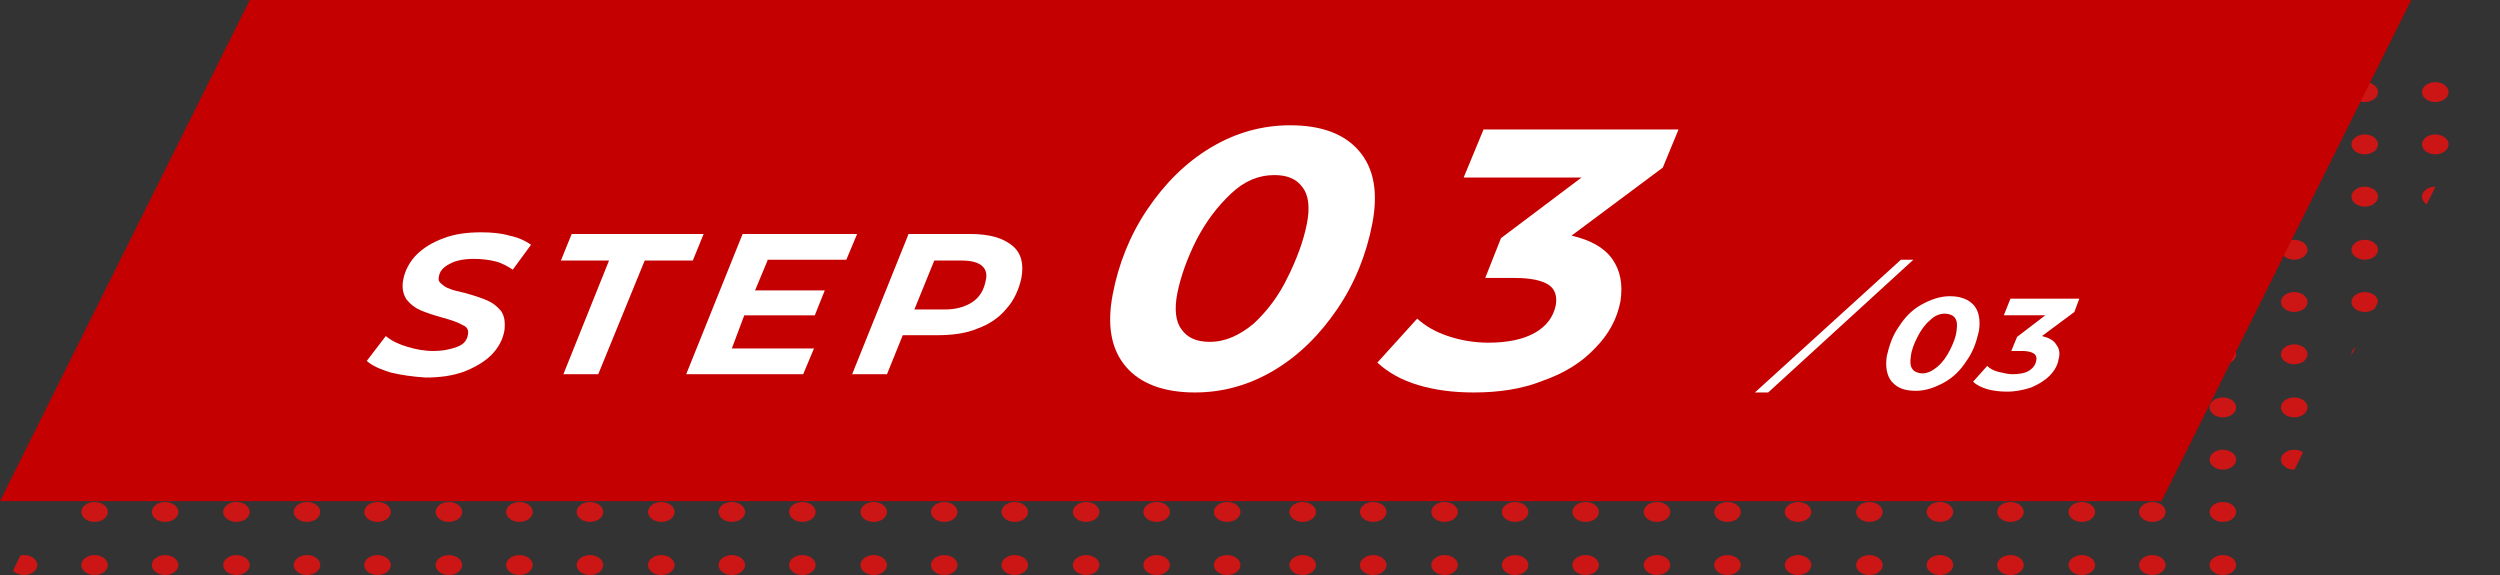 <?xml version="1.0" encoding="utf-8"?>
<!-- Generator: Adobe Illustrator 25.4.1, SVG Export Plug-In . SVG Version: 6.00 Build 0)  -->
<svg version="1.1" id="Layer_1" xmlns="http://www.w3.org/2000/svg" xmlns:xlink="http://www.w3.org/1999/xlink" x="0px" y="0px"
	 viewBox="0 0 301.3 69.3" style="enable-background:new 0 0 301.3 69.3;" xml:space="preserve">
<rect x="0" y="0" width="301.3" height="69.3" fill="#333333" stroke="none"/>
<style type="text/css">
	.st0{clip-path:url(#SVGID_00000176732301998270772720000009418212697427986867_);}
	.st1{fill:#CC1515;}
	.st2{fill:#C40100;}
	.st3{fill:#FFFFFF;}
</style>
<g>
	<g>
		<g>
			<defs>
				<polygon id="SVGID_1_" points="270.2,69.3 1.3,69.3 32.3,6.9 301.3,6.9 				"/>
			</defs>
			<clipPath id="SVGID_00000094584388057332750980000002633000427411302309_">
				<use xlink:href="#SVGID_1_"  style="overflow:visible;"/>
			</clipPath>
			<g style="clip-path:url(#SVGID_00000094584388057332750980000002633000427411302309_);">
				<g>
					<g>
						<g>
							<ellipse class="st1" cx="2.9" cy="68.1" rx="1.6" ry="1.2"/>
							<ellipse class="st1" cx="11.4" cy="68.1" rx="1.6" ry="1.2"/>
							<ellipse class="st1" cx="19.9" cy="68.1" rx="1.6" ry="1.2"/>
							<ellipse class="st1" cx="28.5" cy="68.1" rx="1.6" ry="1.2"/>
							<ellipse class="st1" cx="37" cy="68.1" rx="1.6" ry="1.2"/>
							<ellipse class="st1" cx="45.5" cy="68.1" rx="1.6" ry="1.2"/>
							<ellipse class="st1" cx="54.1" cy="68.1" rx="1.6" ry="1.2"/>
							<ellipse class="st1" cx="62.6" cy="68.1" rx="1.6" ry="1.2"/>
							<ellipse class="st1" cx="71.1" cy="68.1" rx="1.6" ry="1.2"/>
							<ellipse class="st1" cx="79.7" cy="68.1" rx="1.6" ry="1.2"/>
							<ellipse class="st1" cx="88.2" cy="68.1" rx="1.6" ry="1.2"/>
							<ellipse class="st1" cx="96.7" cy="68.1" rx="1.6" ry="1.2"/>
							<ellipse class="st1" cx="105.3" cy="68.1" rx="1.6" ry="1.2"/>
							<ellipse class="st1" cx="113.8" cy="68.1" rx="1.6" ry="1.2"/>
							<ellipse class="st1" cx="122.3" cy="68.1" rx="1.6" ry="1.2"/>
							<ellipse class="st1" cx="130.9" cy="68.1" rx="1.6" ry="1.2"/>
							<ellipse class="st1" cx="139.4" cy="68.1" rx="1.6" ry="1.2"/>
							<ellipse class="st1" cx="147.9" cy="68.1" rx="1.6" ry="1.2"/>
						</g>
						<g>
							<ellipse class="st1" cx="2.9" cy="61.7" rx="1.6" ry="1.2"/>
							<ellipse class="st1" cx="11.4" cy="61.7" rx="1.6" ry="1.2"/>
							<ellipse class="st1" cx="19.9" cy="61.7" rx="1.6" ry="1.2"/>
							<ellipse class="st1" cx="28.5" cy="61.7" rx="1.6" ry="1.2"/>
							<ellipse class="st1" cx="37" cy="61.7" rx="1.6" ry="1.2"/>
							<ellipse class="st1" cx="45.5" cy="61.7" rx="1.6" ry="1.2"/>
							<ellipse class="st1" cx="54.1" cy="61.7" rx="1.6" ry="1.2"/>
							<ellipse class="st1" cx="62.6" cy="61.7" rx="1.6" ry="1.2"/>
							<ellipse class="st1" cx="71.1" cy="61.7" rx="1.6" ry="1.2"/>
							<ellipse class="st1" cx="79.7" cy="61.7" rx="1.6" ry="1.2"/>
							<ellipse class="st1" cx="88.2" cy="61.7" rx="1.6" ry="1.2"/>
							<ellipse class="st1" cx="96.7" cy="61.7" rx="1.6" ry="1.2"/>
							<ellipse class="st1" cx="105.3" cy="61.7" rx="1.6" ry="1.2"/>
							<ellipse class="st1" cx="113.8" cy="61.7" rx="1.6" ry="1.2"/>
							<ellipse class="st1" cx="122.3" cy="61.7" rx="1.6" ry="1.2"/>
							<ellipse class="st1" cx="130.9" cy="61.7" rx="1.6" ry="1.2"/>
							<ellipse class="st1" cx="139.4" cy="61.7" rx="1.6" ry="1.2"/>
							<ellipse class="st1" cx="147.9" cy="61.7" rx="1.6" ry="1.2"/>
						</g>
						<g>
							<ellipse class="st1" cx="2.9" cy="55.4" rx="1.6" ry="1.2"/>
							<ellipse class="st1" cx="11.4" cy="55.4" rx="1.6" ry="1.2"/>
							<ellipse class="st1" cx="19.9" cy="55.4" rx="1.6" ry="1.2"/>
							<ellipse class="st1" cx="28.5" cy="55.4" rx="1.6" ry="1.2"/>
							<ellipse class="st1" cx="37" cy="55.4" rx="1.6" ry="1.2"/>
							<ellipse class="st1" cx="45.5" cy="55.4" rx="1.6" ry="1.2"/>
							<ellipse class="st1" cx="54.1" cy="55.4" rx="1.6" ry="1.2"/>
							<ellipse class="st1" cx="62.6" cy="55.4" rx="1.6" ry="1.2"/>
							<ellipse class="st1" cx="71.1" cy="55.4" rx="1.6" ry="1.2"/>
							<ellipse class="st1" cx="79.7" cy="55.4" rx="1.6" ry="1.2"/>
							<ellipse class="st1" cx="88.2" cy="55.4" rx="1.6" ry="1.2"/>
							<ellipse class="st1" cx="96.7" cy="55.4" rx="1.6" ry="1.2"/>
							<ellipse class="st1" cx="105.3" cy="55.4" rx="1.6" ry="1.2"/>
							<ellipse class="st1" cx="113.8" cy="55.4" rx="1.6" ry="1.2"/>
							<ellipse class="st1" cx="122.3" cy="55.4" rx="1.6" ry="1.2"/>
							<ellipse class="st1" cx="130.9" cy="55.4" rx="1.6" ry="1.2"/>
							<ellipse class="st1" cx="139.4" cy="55.4" rx="1.6" ry="1.2"/>
							<ellipse class="st1" cx="147.9" cy="55.4" rx="1.6" ry="1.2"/>
						</g>
						<g>
							<ellipse class="st1" cx="2.9" cy="49.1" rx="1.6" ry="1.2"/>
							<ellipse class="st1" cx="11.4" cy="49.1" rx="1.6" ry="1.2"/>
							<ellipse class="st1" cx="19.9" cy="49.1" rx="1.6" ry="1.2"/>
							<ellipse class="st1" cx="28.5" cy="49.1" rx="1.6" ry="1.2"/>
							<ellipse class="st1" cx="37" cy="49.1" rx="1.6" ry="1.2"/>
							<ellipse class="st1" cx="45.5" cy="49.1" rx="1.6" ry="1.2"/>
							<ellipse class="st1" cx="54.1" cy="49.1" rx="1.6" ry="1.2"/>
							<ellipse class="st1" cx="62.6" cy="49.1" rx="1.6" ry="1.2"/>
							<ellipse class="st1" cx="71.1" cy="49.1" rx="1.6" ry="1.2"/>
							<ellipse class="st1" cx="79.7" cy="49.1" rx="1.6" ry="1.2"/>
							<ellipse class="st1" cx="88.2" cy="49.1" rx="1.6" ry="1.2"/>
							<ellipse class="st1" cx="96.7" cy="49.1" rx="1.6" ry="1.2"/>
							<ellipse class="st1" cx="105.3" cy="49.1" rx="1.6" ry="1.2"/>
							<ellipse class="st1" cx="113.8" cy="49.1" rx="1.6" ry="1.2"/>
							<ellipse class="st1" cx="122.3" cy="49.1" rx="1.6" ry="1.2"/>
							<ellipse class="st1" cx="130.9" cy="49.1" rx="1.6" ry="1.2"/>
							<ellipse class="st1" cx="139.4" cy="49.1" rx="1.6" ry="1.2"/>
							<ellipse class="st1" cx="147.9" cy="49.1" rx="1.6" ry="1.2"/>
						</g>
						<g>
							<ellipse class="st1" cx="2.9" cy="42.7" rx="1.6" ry="1.2"/>
							<ellipse class="st1" cx="11.4" cy="42.7" rx="1.6" ry="1.2"/>
							<ellipse class="st1" cx="19.9" cy="42.7" rx="1.6" ry="1.2"/>
							<ellipse class="st1" cx="28.5" cy="42.7" rx="1.6" ry="1.2"/>
							<ellipse class="st1" cx="37" cy="42.7" rx="1.6" ry="1.2"/>
							<ellipse class="st1" cx="45.5" cy="42.7" rx="1.6" ry="1.2"/>
							<ellipse class="st1" cx="54.1" cy="42.7" rx="1.6" ry="1.2"/>
							<ellipse class="st1" cx="62.6" cy="42.7" rx="1.6" ry="1.2"/>
							<ellipse class="st1" cx="71.1" cy="42.7" rx="1.6" ry="1.2"/>
							<ellipse class="st1" cx="79.7" cy="42.7" rx="1.6" ry="1.2"/>
							<ellipse class="st1" cx="88.2" cy="42.7" rx="1.6" ry="1.2"/>
							<ellipse class="st1" cx="96.7" cy="42.7" rx="1.6" ry="1.2"/>
							<ellipse class="st1" cx="105.3" cy="42.7" rx="1.6" ry="1.2"/>
							<ellipse class="st1" cx="113.8" cy="42.7" rx="1.6" ry="1.2"/>
							<ellipse class="st1" cx="122.3" cy="42.7" rx="1.6" ry="1.2"/>
							<ellipse class="st1" cx="130.9" cy="42.7" rx="1.6" ry="1.2"/>
							<ellipse class="st1" cx="139.4" cy="42.7" rx="1.6" ry="1.2"/>
							<ellipse class="st1" cx="147.9" cy="42.7" rx="1.6" ry="1.2"/>
						</g>
						<g>
							<ellipse class="st1" cx="2.9" cy="36.4" rx="1.6" ry="1.2"/>
							<ellipse class="st1" cx="11.4" cy="36.4" rx="1.6" ry="1.2"/>
							<ellipse class="st1" cx="19.9" cy="36.4" rx="1.6" ry="1.2"/>
							<ellipse class="st1" cx="28.5" cy="36.4" rx="1.6" ry="1.2"/>
							<ellipse class="st1" cx="37" cy="36.4" rx="1.6" ry="1.2"/>
							<ellipse class="st1" cx="45.5" cy="36.4" rx="1.6" ry="1.2"/>
							<ellipse class="st1" cx="54.1" cy="36.4" rx="1.6" ry="1.2"/>
							<ellipse class="st1" cx="62.6" cy="36.4" rx="1.6" ry="1.2"/>
							<ellipse class="st1" cx="71.1" cy="36.4" rx="1.6" ry="1.2"/>
							<ellipse class="st1" cx="79.7" cy="36.4" rx="1.6" ry="1.2"/>
							<ellipse class="st1" cx="88.2" cy="36.4" rx="1.6" ry="1.2"/>
							<ellipse class="st1" cx="96.7" cy="36.4" rx="1.6" ry="1.2"/>
							<ellipse class="st1" cx="105.3" cy="36.4" rx="1.6" ry="1.2"/>
							<ellipse class="st1" cx="113.8" cy="36.4" rx="1.6" ry="1.2"/>
							<ellipse class="st1" cx="122.3" cy="36.4" rx="1.6" ry="1.2"/>
							<ellipse class="st1" cx="130.9" cy="36.4" rx="1.6" ry="1.2"/>
							<ellipse class="st1" cx="139.4" cy="36.4" rx="1.6" ry="1.2"/>
							<ellipse class="st1" cx="147.9" cy="36.4" rx="1.6" ry="1.2"/>
						</g>
						<g>
							<ellipse class="st1" cx="2.9" cy="30.1" rx="1.6" ry="1.2"/>
							<ellipse class="st1" cx="11.4" cy="30.1" rx="1.6" ry="1.2"/>
							<ellipse class="st1" cx="19.9" cy="30.1" rx="1.6" ry="1.2"/>
							<ellipse class="st1" cx="28.5" cy="30.1" rx="1.6" ry="1.2"/>
							<ellipse class="st1" cx="37" cy="30.1" rx="1.6" ry="1.2"/>
							<ellipse class="st1" cx="45.5" cy="30.1" rx="1.6" ry="1.2"/>
							<ellipse class="st1" cx="54.1" cy="30.1" rx="1.6" ry="1.2"/>
							<ellipse class="st1" cx="62.6" cy="30.1" rx="1.6" ry="1.2"/>
							<ellipse class="st1" cx="71.1" cy="30.1" rx="1.6" ry="1.2"/>
							<ellipse class="st1" cx="79.7" cy="30.1" rx="1.6" ry="1.2"/>
							<ellipse class="st1" cx="88.2" cy="30.1" rx="1.6" ry="1.2"/>
							<ellipse class="st1" cx="96.7" cy="30.1" rx="1.6" ry="1.2"/>
							<ellipse class="st1" cx="105.3" cy="30.1" rx="1.6" ry="1.2"/>
							<ellipse class="st1" cx="113.8" cy="30.1" rx="1.6" ry="1.2"/>
							<ellipse class="st1" cx="122.3" cy="30.1" rx="1.6" ry="1.2"/>
							<ellipse class="st1" cx="130.9" cy="30.1" rx="1.6" ry="1.2"/>
							<ellipse class="st1" cx="139.4" cy="30.1" rx="1.6" ry="1.2"/>
							<ellipse class="st1" cx="147.9" cy="30.1" rx="1.6" ry="1.2"/>
						</g>
						<g>
							<ellipse class="st1" cx="2.9" cy="23.7" rx="1.6" ry="1.2"/>
							<ellipse class="st1" cx="11.4" cy="23.7" rx="1.6" ry="1.2"/>
							<ellipse class="st1" cx="19.9" cy="23.7" rx="1.6" ry="1.2"/>
							<ellipse class="st1" cx="28.5" cy="23.7" rx="1.6" ry="1.2"/>
							<ellipse class="st1" cx="37" cy="23.7" rx="1.6" ry="1.2"/>
							<ellipse class="st1" cx="45.5" cy="23.7" rx="1.6" ry="1.2"/>
							<ellipse class="st1" cx="54.1" cy="23.7" rx="1.6" ry="1.2"/>
							<ellipse class="st1" cx="62.6" cy="23.7" rx="1.6" ry="1.2"/>
							<ellipse class="st1" cx="71.1" cy="23.7" rx="1.6" ry="1.2"/>
							<ellipse class="st1" cx="79.7" cy="23.7" rx="1.6" ry="1.2"/>
							<ellipse class="st1" cx="88.2" cy="23.7" rx="1.6" ry="1.2"/>
							<ellipse class="st1" cx="96.7" cy="23.7" rx="1.6" ry="1.2"/>
							<ellipse class="st1" cx="105.3" cy="23.7" rx="1.6" ry="1.2"/>
							<ellipse class="st1" cx="113.8" cy="23.7" rx="1.6" ry="1.2"/>
							<ellipse class="st1" cx="122.3" cy="23.7" rx="1.6" ry="1.2"/>
							<ellipse class="st1" cx="130.9" cy="23.7" rx="1.6" ry="1.2"/>
							<ellipse class="st1" cx="139.4" cy="23.7" rx="1.6" ry="1.2"/>
							<ellipse class="st1" cx="147.9" cy="23.7" rx="1.6" ry="1.2"/>
						</g>
						<g>
							<ellipse class="st1" cx="2.9" cy="17.4" rx="1.6" ry="1.2"/>
							<ellipse class="st1" cx="11.4" cy="17.4" rx="1.6" ry="1.2"/>
							<ellipse class="st1" cx="19.9" cy="17.4" rx="1.6" ry="1.2"/>
							<ellipse class="st1" cx="28.5" cy="17.4" rx="1.6" ry="1.2"/>
							<ellipse class="st1" cx="37" cy="17.4" rx="1.6" ry="1.2"/>
							<ellipse class="st1" cx="45.5" cy="17.4" rx="1.6" ry="1.2"/>
							<ellipse class="st1" cx="54.1" cy="17.4" rx="1.6" ry="1.2"/>
							<ellipse class="st1" cx="62.6" cy="17.4" rx="1.6" ry="1.2"/>
							<ellipse class="st1" cx="71.1" cy="17.4" rx="1.6" ry="1.2"/>
							<ellipse class="st1" cx="79.7" cy="17.4" rx="1.6" ry="1.2"/>
							<ellipse class="st1" cx="88.2" cy="17.4" rx="1.6" ry="1.2"/>
							<ellipse class="st1" cx="96.7" cy="17.4" rx="1.6" ry="1.2"/>
							<ellipse class="st1" cx="105.3" cy="17.4" rx="1.6" ry="1.2"/>
							<ellipse class="st1" cx="113.8" cy="17.4" rx="1.6" ry="1.2"/>
							<ellipse class="st1" cx="122.3" cy="17.4" rx="1.6" ry="1.2"/>
							<ellipse class="st1" cx="130.9" cy="17.4" rx="1.6" ry="1.2"/>
							<ellipse class="st1" cx="139.4" cy="17.4" rx="1.6" ry="1.2"/>
							<ellipse class="st1" cx="147.9" cy="17.4" rx="1.6" ry="1.2"/>
						</g>
						<g>
							<ellipse class="st1" cx="2.9" cy="11.1" rx="1.6" ry="1.2"/>
							<ellipse class="st1" cx="11.4" cy="11.1" rx="1.6" ry="1.2"/>
							<ellipse class="st1" cx="19.9" cy="11.1" rx="1.6" ry="1.2"/>
							<ellipse class="st1" cx="28.5" cy="11.1" rx="1.6" ry="1.2"/>
							<ellipse class="st1" cx="37" cy="11.1" rx="1.6" ry="1.2"/>
							<ellipse class="st1" cx="45.5" cy="11.1" rx="1.6" ry="1.2"/>
							<ellipse class="st1" cx="54.1" cy="11.1" rx="1.6" ry="1.2"/>
							<ellipse class="st1" cx="62.6" cy="11.1" rx="1.6" ry="1.2"/>
							<ellipse class="st1" cx="71.1" cy="11.1" rx="1.6" ry="1.2"/>
							<ellipse class="st1" cx="79.7" cy="11.1" rx="1.6" ry="1.2"/>
							<ellipse class="st1" cx="88.2" cy="11.1" rx="1.6" ry="1.2"/>
							<ellipse class="st1" cx="96.7" cy="11.1" rx="1.6" ry="1.2"/>
							<ellipse class="st1" cx="105.3" cy="11.1" rx="1.6" ry="1.2"/>
							<ellipse class="st1" cx="113.8" cy="11.1" rx="1.6" ry="1.2"/>
							<ellipse class="st1" cx="122.3" cy="11.1" rx="1.6" ry="1.2"/>
							<ellipse class="st1" cx="130.9" cy="11.1" rx="1.6" ry="1.2"/>
							<ellipse class="st1" cx="139.4" cy="11.1" rx="1.6" ry="1.2"/>
							<ellipse class="st1" cx="147.9" cy="11.1" rx="1.6" ry="1.2"/>
						</g>
						<g>
							<ellipse class="st1" cx="2.9" cy="4.7" rx="1.6" ry="1.2"/>
							<ellipse class="st1" cx="11.4" cy="4.7" rx="1.6" ry="1.2"/>
							<ellipse class="st1" cx="19.9" cy="4.7" rx="1.6" ry="1.2"/>
							<ellipse class="st1" cx="28.5" cy="4.7" rx="1.6" ry="1.2"/>
							<ellipse class="st1" cx="37" cy="4.7" rx="1.6" ry="1.2"/>
							<ellipse class="st1" cx="45.5" cy="4.7" rx="1.6" ry="1.2"/>
							<ellipse class="st1" cx="54.1" cy="4.7" rx="1.6" ry="1.2"/>
							<ellipse class="st1" cx="62.6" cy="4.7" rx="1.6" ry="1.2"/>
							<ellipse class="st1" cx="71.1" cy="4.7" rx="1.6" ry="1.2"/>
							<ellipse class="st1" cx="79.7" cy="4.7" rx="1.6" ry="1.2"/>
							<ellipse class="st1" cx="88.2" cy="4.7" rx="1.6" ry="1.2"/>
							<ellipse class="st1" cx="96.7" cy="4.7" rx="1.6" ry="1.2"/>
							<ellipse class="st1" cx="105.3" cy="4.7" rx="1.6" ry="1.2"/>
							<ellipse class="st1" cx="113.8" cy="4.7" rx="1.6" ry="1.2"/>
							<ellipse class="st1" cx="122.3" cy="4.7" rx="1.6" ry="1.2"/>
							<ellipse class="st1" cx="130.9" cy="4.7" rx="1.6" ry="1.2"/>
							<ellipse class="st1" cx="139.4" cy="4.7" rx="1.6" ry="1.2"/>
							<ellipse class="st1" cx="147.9" cy="4.7" rx="1.6" ry="1.2"/>
						</g>
						<g>
							<ellipse class="st1" cx="2.9" cy="-1.6" rx="1.6" ry="1.2"/>
							<ellipse class="st1" cx="11.4" cy="-1.6" rx="1.6" ry="1.2"/>
							<ellipse class="st1" cx="19.9" cy="-1.6" rx="1.6" ry="1.2"/>
							<ellipse class="st1" cx="28.5" cy="-1.6" rx="1.6" ry="1.2"/>
							<ellipse class="st1" cx="37" cy="-1.6" rx="1.6" ry="1.2"/>
							<ellipse class="st1" cx="45.5" cy="-1.6" rx="1.6" ry="1.2"/>
							<ellipse class="st1" cx="54.1" cy="-1.6" rx="1.6" ry="1.2"/>
							<ellipse class="st1" cx="62.6" cy="-1.6" rx="1.6" ry="1.2"/>
							<ellipse class="st1" cx="71.1" cy="-1.6" rx="1.6" ry="1.2"/>
							<ellipse class="st1" cx="79.7" cy="-1.6" rx="1.6" ry="1.2"/>
							<ellipse class="st1" cx="88.2" cy="-1.6" rx="1.6" ry="1.2"/>
							<ellipse class="st1" cx="96.7" cy="-1.6" rx="1.6" ry="1.2"/>
							<ellipse class="st1" cx="105.3" cy="-1.6" rx="1.6" ry="1.2"/>
							<ellipse class="st1" cx="113.8" cy="-1.6" rx="1.6" ry="1.2"/>
							<ellipse class="st1" cx="122.3" cy="-1.6" rx="1.6" ry="1.2"/>
							<ellipse class="st1" cx="130.9" cy="-1.6" rx="1.6" ry="1.2"/>
							<ellipse class="st1" cx="139.4" cy="-1.6" rx="1.6" ry="1.2"/>
							<ellipse class="st1" cx="147.9" cy="-1.6" rx="1.6" ry="1.2"/>
						</g>
						<g>
							<ellipse class="st1" cx="2.9" cy="-7.9" rx="1.6" ry="1.2"/>
							<ellipse class="st1" cx="11.4" cy="-7.9" rx="1.6" ry="1.2"/>
							<ellipse class="st1" cx="19.9" cy="-7.9" rx="1.6" ry="1.2"/>
							<ellipse class="st1" cx="28.5" cy="-7.9" rx="1.6" ry="1.2"/>
							<ellipse class="st1" cx="37" cy="-7.9" rx="1.6" ry="1.2"/>
							<ellipse class="st1" cx="45.5" cy="-7.9" rx="1.6" ry="1.2"/>
							<ellipse class="st1" cx="54.1" cy="-7.9" rx="1.6" ry="1.2"/>
							<ellipse class="st1" cx="62.6" cy="-7.9" rx="1.6" ry="1.2"/>
							<ellipse class="st1" cx="71.1" cy="-7.9" rx="1.6" ry="1.2"/>
							<ellipse class="st1" cx="79.7" cy="-7.9" rx="1.6" ry="1.2"/>
							<ellipse class="st1" cx="88.2" cy="-7.9" rx="1.6" ry="1.2"/>
							<ellipse class="st1" cx="96.7" cy="-7.9" rx="1.6" ry="1.2"/>
							<ellipse class="st1" cx="105.3" cy="-7.9" rx="1.6" ry="1.2"/>
							<ellipse class="st1" cx="113.8" cy="-7.9" rx="1.6" ry="1.2"/>
							<ellipse class="st1" cx="122.3" cy="-7.9" rx="1.6" ry="1.2"/>
							<ellipse class="st1" cx="130.9" cy="-7.9" rx="1.6" ry="1.2"/>
							<ellipse class="st1" cx="139.4" cy="-7.9" rx="1.6" ry="1.2"/>
							<ellipse class="st1" cx="147.9" cy="-7.9" rx="1.6" ry="1.2"/>
						</g>
						<g>
							<ellipse class="st1" cx="2.9" cy="-14.3" rx="1.6" ry="1.2"/>
							<ellipse class="st1" cx="11.4" cy="-14.3" rx="1.6" ry="1.2"/>
							<ellipse class="st1" cx="19.9" cy="-14.3" rx="1.6" ry="1.2"/>
							<ellipse class="st1" cx="28.5" cy="-14.3" rx="1.6" ry="1.2"/>
							<ellipse class="st1" cx="37" cy="-14.3" rx="1.6" ry="1.2"/>
							<ellipse class="st1" cx="45.5" cy="-14.3" rx="1.6" ry="1.2"/>
							<ellipse class="st1" cx="54.1" cy="-14.3" rx="1.6" ry="1.2"/>
							<ellipse class="st1" cx="62.6" cy="-14.3" rx="1.6" ry="1.2"/>
							<ellipse class="st1" cx="71.1" cy="-14.3" rx="1.6" ry="1.2"/>
							<ellipse class="st1" cx="79.7" cy="-14.3" rx="1.6" ry="1.2"/>
							<ellipse class="st1" cx="88.2" cy="-14.3" rx="1.6" ry="1.2"/>
							<ellipse class="st1" cx="96.7" cy="-14.3" rx="1.6" ry="1.2"/>
							<ellipse class="st1" cx="105.3" cy="-14.3" rx="1.6" ry="1.2"/>
							<ellipse class="st1" cx="113.8" cy="-14.3" rx="1.6" ry="1.2"/>
							<ellipse class="st1" cx="122.3" cy="-14.3" rx="1.6" ry="1.2"/>
							<ellipse class="st1" cx="130.9" cy="-14.3" rx="1.6" ry="1.2"/>
							<ellipse class="st1" cx="139.4" cy="-14.3" rx="1.6" ry="1.2"/>
							<ellipse class="st1" cx="147.9" cy="-14.3" rx="1.6" ry="1.2"/>
						</g>
						<g>
							<ellipse class="st1" cx="2.9" cy="-20.6" rx="1.6" ry="1.2"/>
							<ellipse class="st1" cx="11.4" cy="-20.6" rx="1.6" ry="1.2"/>
							<ellipse class="st1" cx="19.9" cy="-20.6" rx="1.6" ry="1.2"/>
							<ellipse class="st1" cx="28.5" cy="-20.6" rx="1.6" ry="1.2"/>
							<ellipse class="st1" cx="37" cy="-20.6" rx="1.6" ry="1.2"/>
							<ellipse class="st1" cx="45.5" cy="-20.6" rx="1.6" ry="1.2"/>
							<ellipse class="st1" cx="54.1" cy="-20.6" rx="1.6" ry="1.2"/>
							<ellipse class="st1" cx="62.6" cy="-20.6" rx="1.6" ry="1.2"/>
							<ellipse class="st1" cx="71.1" cy="-20.6" rx="1.6" ry="1.2"/>
							<ellipse class="st1" cx="79.7" cy="-20.6" rx="1.6" ry="1.2"/>
							<ellipse class="st1" cx="88.2" cy="-20.6" rx="1.6" ry="1.2"/>
							<ellipse class="st1" cx="96.7" cy="-20.6" rx="1.6" ry="1.2"/>
							<ellipse class="st1" cx="105.3" cy="-20.6" rx="1.6" ry="1.2"/>
							<ellipse class="st1" cx="113.8" cy="-20.6" rx="1.6" ry="1.2"/>
							<ellipse class="st1" cx="122.3" cy="-20.6" rx="1.6" ry="1.2"/>
							<ellipse class="st1" cx="130.9" cy="-20.6" rx="1.6" ry="1.2"/>
							<ellipse class="st1" cx="139.4" cy="-20.6" rx="1.6" ry="1.2"/>
							<ellipse class="st1" cx="147.9" cy="-20.6" rx="1.6" ry="1.2"/>
						</g>
						<g>
							<ellipse class="st1" cx="2.9" cy="-26.9" rx="1.6" ry="1.2"/>
							<ellipse class="st1" cx="11.4" cy="-26.9" rx="1.6" ry="1.2"/>
							<ellipse class="st1" cx="19.9" cy="-26.9" rx="1.6" ry="1.2"/>
							<ellipse class="st1" cx="28.5" cy="-26.9" rx="1.6" ry="1.2"/>
							<ellipse class="st1" cx="37" cy="-26.9" rx="1.6" ry="1.2"/>
							<ellipse class="st1" cx="45.5" cy="-26.9" rx="1.6" ry="1.2"/>
							<ellipse class="st1" cx="54.1" cy="-26.9" rx="1.6" ry="1.2"/>
							<ellipse class="st1" cx="62.6" cy="-26.9" rx="1.6" ry="1.2"/>
							<ellipse class="st1" cx="71.1" cy="-26.9" rx="1.6" ry="1.2"/>
							<ellipse class="st1" cx="79.7" cy="-26.9" rx="1.6" ry="1.2"/>
							<ellipse class="st1" cx="88.2" cy="-26.9" rx="1.6" ry="1.2"/>
							<ellipse class="st1" cx="96.7" cy="-26.9" rx="1.6" ry="1.2"/>
							<ellipse class="st1" cx="105.3" cy="-26.9" rx="1.6" ry="1.2"/>
							<ellipse class="st1" cx="113.8" cy="-26.9" rx="1.6" ry="1.2"/>
							<ellipse class="st1" cx="122.3" cy="-26.9" rx="1.6" ry="1.2"/>
							<ellipse class="st1" cx="130.9" cy="-26.9" rx="1.6" ry="1.2"/>
							<ellipse class="st1" cx="139.4" cy="-26.9" rx="1.6" ry="1.2"/>
							<ellipse class="st1" cx="147.9" cy="-26.9" rx="1.6" ry="1.2"/>
						</g>
						<g>
							<ellipse class="st1" cx="2.9" cy="-33.3" rx="1.6" ry="1.2"/>
							<ellipse class="st1" cx="11.4" cy="-33.3" rx="1.6" ry="1.2"/>
							<ellipse class="st1" cx="19.9" cy="-33.3" rx="1.6" ry="1.2"/>
							<ellipse class="st1" cx="28.5" cy="-33.3" rx="1.6" ry="1.2"/>
							<ellipse class="st1" cx="37" cy="-33.3" rx="1.6" ry="1.2"/>
							<ellipse class="st1" cx="45.5" cy="-33.3" rx="1.6" ry="1.2"/>
							<ellipse class="st1" cx="54.1" cy="-33.3" rx="1.6" ry="1.2"/>
							<ellipse class="st1" cx="62.6" cy="-33.3" rx="1.6" ry="1.2"/>
							<ellipse class="st1" cx="71.1" cy="-33.3" rx="1.6" ry="1.2"/>
							<ellipse class="st1" cx="79.7" cy="-33.3" rx="1.6" ry="1.2"/>
							<ellipse class="st1" cx="88.2" cy="-33.3" rx="1.6" ry="1.2"/>
							<ellipse class="st1" cx="96.7" cy="-33.3" rx="1.6" ry="1.2"/>
							<ellipse class="st1" cx="105.3" cy="-33.3" rx="1.6" ry="1.2"/>
							<ellipse class="st1" cx="113.8" cy="-33.3" rx="1.6" ry="1.2"/>
							<ellipse class="st1" cx="122.3" cy="-33.3" rx="1.6" ry="1.2"/>
							<ellipse class="st1" cx="130.9" cy="-33.3" rx="1.6" ry="1.2"/>
							<ellipse class="st1" cx="139.4" cy="-33.3" rx="1.6" ry="1.2"/>
							<ellipse class="st1" cx="147.9" cy="-33.3" rx="1.6" ry="1.2"/>
						</g>
					</g>
					<g>
						<g>
							<ellipse class="st1" cx="157" cy="68.1" rx="1.6" ry="1.2"/>
							<ellipse class="st1" cx="165.5" cy="68.1" rx="1.6" ry="1.2"/>
							<ellipse class="st1" cx="174.1" cy="68.1" rx="1.6" ry="1.2"/>
							<ellipse class="st1" cx="182.6" cy="68.1" rx="1.6" ry="1.2"/>
							<ellipse class="st1" cx="191.1" cy="68.1" rx="1.6" ry="1.2"/>
							<ellipse class="st1" cx="199.7" cy="68.1" rx="1.6" ry="1.2"/>
							<ellipse class="st1" cx="208.2" cy="68.1" rx="1.6" ry="1.2"/>
							<ellipse class="st1" cx="216.7" cy="68.1" rx="1.6" ry="1.2"/>
							<ellipse class="st1" cx="225.3" cy="68.1" rx="1.6" ry="1.2"/>
							<ellipse class="st1" cx="233.8" cy="68.1" rx="1.6" ry="1.2"/>
							<ellipse class="st1" cx="242.3" cy="68.1" rx="1.6" ry="1.2"/>
							<ellipse class="st1" cx="250.9" cy="68.1" rx="1.6" ry="1.2"/>
							<ellipse class="st1" cx="259.4" cy="68.1" rx="1.6" ry="1.2"/>
							<ellipse class="st1" cx="267.9" cy="68.1" rx="1.6" ry="1.2"/>
							<ellipse class="st1" cx="276.5" cy="68.1" rx="1.6" ry="1.2"/>
							<ellipse class="st1" cx="285" cy="68.1" rx="1.6" ry="1.2"/>
							<ellipse class="st1" cx="293.5" cy="68.1" rx="1.6" ry="1.2"/>
							<ellipse class="st1" cx="302.1" cy="68.1" rx="1.6" ry="1.2"/>
						</g>
						<g>
							<ellipse class="st1" cx="157" cy="61.7" rx="1.6" ry="1.2"/>
							<ellipse class="st1" cx="165.5" cy="61.7" rx="1.6" ry="1.2"/>
							<ellipse class="st1" cx="174.1" cy="61.7" rx="1.6" ry="1.2"/>
							<ellipse class="st1" cx="182.6" cy="61.7" rx="1.6" ry="1.2"/>
							<ellipse class="st1" cx="191.1" cy="61.7" rx="1.6" ry="1.2"/>
							<ellipse class="st1" cx="199.7" cy="61.7" rx="1.6" ry="1.2"/>
							<ellipse class="st1" cx="208.2" cy="61.7" rx="1.6" ry="1.2"/>
							<ellipse class="st1" cx="216.7" cy="61.7" rx="1.6" ry="1.2"/>
							<ellipse class="st1" cx="225.3" cy="61.7" rx="1.6" ry="1.2"/>
							<ellipse class="st1" cx="233.8" cy="61.7" rx="1.6" ry="1.2"/>
							<ellipse class="st1" cx="242.3" cy="61.7" rx="1.6" ry="1.2"/>
							<ellipse class="st1" cx="250.9" cy="61.7" rx="1.6" ry="1.2"/>
							<ellipse class="st1" cx="259.4" cy="61.7" rx="1.6" ry="1.2"/>
							<ellipse class="st1" cx="267.9" cy="61.7" rx="1.6" ry="1.2"/>
							<ellipse class="st1" cx="276.5" cy="61.7" rx="1.6" ry="1.2"/>
							<ellipse class="st1" cx="285" cy="61.7" rx="1.6" ry="1.2"/>
							<ellipse class="st1" cx="293.5" cy="61.7" rx="1.6" ry="1.2"/>
							<ellipse class="st1" cx="302.1" cy="61.7" rx="1.6" ry="1.2"/>
						</g>
						<g>
							<ellipse class="st1" cx="157" cy="55.4" rx="1.6" ry="1.2"/>
							<ellipse class="st1" cx="165.5" cy="55.4" rx="1.6" ry="1.2"/>
							<ellipse class="st1" cx="174.1" cy="55.4" rx="1.6" ry="1.2"/>
							<ellipse class="st1" cx="182.6" cy="55.4" rx="1.6" ry="1.2"/>
							<ellipse class="st1" cx="191.1" cy="55.4" rx="1.6" ry="1.2"/>
							<ellipse class="st1" cx="199.7" cy="55.4" rx="1.6" ry="1.2"/>
							<ellipse class="st1" cx="208.2" cy="55.4" rx="1.6" ry="1.2"/>
							<ellipse class="st1" cx="216.7" cy="55.4" rx="1.6" ry="1.2"/>
							<ellipse class="st1" cx="225.3" cy="55.4" rx="1.6" ry="1.2"/>
							<ellipse class="st1" cx="233.8" cy="55.4" rx="1.6" ry="1.2"/>
							<ellipse class="st1" cx="242.3" cy="55.4" rx="1.6" ry="1.2"/>
							<ellipse class="st1" cx="250.9" cy="55.4" rx="1.6" ry="1.2"/>
							<ellipse class="st1" cx="259.4" cy="55.4" rx="1.6" ry="1.2"/>
							<ellipse class="st1" cx="267.9" cy="55.4" rx="1.6" ry="1.2"/>
							<ellipse class="st1" cx="276.5" cy="55.4" rx="1.6" ry="1.2"/>
							<ellipse class="st1" cx="285" cy="55.4" rx="1.6" ry="1.2"/>
							<ellipse class="st1" cx="293.5" cy="55.4" rx="1.6" ry="1.2"/>
							<ellipse class="st1" cx="302.1" cy="55.4" rx="1.6" ry="1.2"/>
						</g>
						<g>
							<ellipse class="st1" cx="157" cy="49.1" rx="1.6" ry="1.2"/>
							<ellipse class="st1" cx="165.5" cy="49.1" rx="1.6" ry="1.2"/>
							<ellipse class="st1" cx="174.1" cy="49.1" rx="1.6" ry="1.2"/>
							<ellipse class="st1" cx="182.6" cy="49.1" rx="1.6" ry="1.2"/>
							<ellipse class="st1" cx="191.1" cy="49.1" rx="1.6" ry="1.2"/>
							<ellipse class="st1" cx="199.7" cy="49.1" rx="1.6" ry="1.2"/>
							<ellipse class="st1" cx="208.2" cy="49.1" rx="1.6" ry="1.2"/>
							<ellipse class="st1" cx="216.7" cy="49.1" rx="1.6" ry="1.2"/>
							<ellipse class="st1" cx="225.3" cy="49.1" rx="1.6" ry="1.2"/>
							<ellipse class="st1" cx="233.8" cy="49.1" rx="1.6" ry="1.2"/>
							<ellipse class="st1" cx="242.3" cy="49.1" rx="1.6" ry="1.2"/>
							<ellipse class="st1" cx="250.9" cy="49.1" rx="1.6" ry="1.2"/>
							<ellipse class="st1" cx="259.4" cy="49.1" rx="1.6" ry="1.2"/>
							<ellipse class="st1" cx="267.9" cy="49.1" rx="1.6" ry="1.2"/>
							<ellipse class="st1" cx="276.5" cy="49.1" rx="1.6" ry="1.2"/>
							<ellipse class="st1" cx="285" cy="49.1" rx="1.6" ry="1.2"/>
							<ellipse class="st1" cx="293.5" cy="49.1" rx="1.6" ry="1.2"/>
							<ellipse class="st1" cx="302.1" cy="49.1" rx="1.6" ry="1.2"/>
						</g>
						<g>
							<ellipse class="st1" cx="157" cy="42.7" rx="1.6" ry="1.2"/>
							<ellipse class="st1" cx="165.5" cy="42.7" rx="1.6" ry="1.2"/>
							<ellipse class="st1" cx="174.1" cy="42.7" rx="1.6" ry="1.2"/>
							<ellipse class="st1" cx="182.6" cy="42.7" rx="1.6" ry="1.2"/>
							<ellipse class="st1" cx="191.1" cy="42.7" rx="1.6" ry="1.2"/>
							<ellipse class="st1" cx="199.7" cy="42.7" rx="1.6" ry="1.2"/>
							<ellipse class="st1" cx="208.2" cy="42.7" rx="1.6" ry="1.2"/>
							<ellipse class="st1" cx="216.7" cy="42.7" rx="1.6" ry="1.2"/>
							<ellipse class="st1" cx="225.3" cy="42.7" rx="1.6" ry="1.2"/>
							<ellipse class="st1" cx="233.8" cy="42.7" rx="1.6" ry="1.2"/>
							<ellipse class="st1" cx="242.3" cy="42.7" rx="1.6" ry="1.2"/>
							<ellipse class="st1" cx="250.9" cy="42.7" rx="1.6" ry="1.2"/>
							<ellipse class="st1" cx="259.4" cy="42.7" rx="1.6" ry="1.2"/>
							<ellipse class="st1" cx="267.9" cy="42.7" rx="1.6" ry="1.2"/>
							<ellipse class="st1" cx="276.5" cy="42.7" rx="1.6" ry="1.2"/>
							<ellipse class="st1" cx="285" cy="42.7" rx="1.6" ry="1.2"/>
							<ellipse class="st1" cx="293.5" cy="42.7" rx="1.6" ry="1.2"/>
							<ellipse class="st1" cx="302.1" cy="42.7" rx="1.6" ry="1.2"/>
						</g>
						<g>
							<ellipse class="st1" cx="157" cy="36.4" rx="1.6" ry="1.2"/>
							<ellipse class="st1" cx="165.5" cy="36.4" rx="1.6" ry="1.2"/>
							<ellipse class="st1" cx="174.1" cy="36.4" rx="1.6" ry="1.2"/>
							<ellipse class="st1" cx="182.6" cy="36.4" rx="1.6" ry="1.2"/>
							<ellipse class="st1" cx="191.1" cy="36.4" rx="1.6" ry="1.2"/>
							<ellipse class="st1" cx="199.7" cy="36.4" rx="1.6" ry="1.2"/>
							<ellipse class="st1" cx="208.2" cy="36.4" rx="1.6" ry="1.2"/>
							<ellipse class="st1" cx="216.7" cy="36.4" rx="1.6" ry="1.2"/>
							<ellipse class="st1" cx="225.3" cy="36.4" rx="1.6" ry="1.2"/>
							<ellipse class="st1" cx="233.8" cy="36.4" rx="1.6" ry="1.2"/>
							<ellipse class="st1" cx="242.3" cy="36.4" rx="1.6" ry="1.2"/>
							<ellipse class="st1" cx="250.9" cy="36.4" rx="1.6" ry="1.2"/>
							<ellipse class="st1" cx="259.4" cy="36.4" rx="1.6" ry="1.2"/>
							<ellipse class="st1" cx="267.9" cy="36.4" rx="1.6" ry="1.2"/>
							<ellipse class="st1" cx="276.5" cy="36.4" rx="1.6" ry="1.2"/>
							<ellipse class="st1" cx="285" cy="36.4" rx="1.6" ry="1.2"/>
							<ellipse class="st1" cx="293.5" cy="36.4" rx="1.6" ry="1.2"/>
							<ellipse class="st1" cx="302.1" cy="36.4" rx="1.6" ry="1.2"/>
						</g>
						<g>
							<ellipse class="st1" cx="157" cy="30.1" rx="1.6" ry="1.2"/>
							<ellipse class="st1" cx="165.5" cy="30.1" rx="1.6" ry="1.2"/>
							<ellipse class="st1" cx="174.1" cy="30.1" rx="1.6" ry="1.2"/>
							<ellipse class="st1" cx="182.6" cy="30.1" rx="1.6" ry="1.2"/>
							<ellipse class="st1" cx="191.1" cy="30.1" rx="1.6" ry="1.2"/>
							<ellipse class="st1" cx="199.7" cy="30.1" rx="1.6" ry="1.2"/>
							<ellipse class="st1" cx="208.2" cy="30.1" rx="1.6" ry="1.2"/>
							<ellipse class="st1" cx="216.7" cy="30.1" rx="1.6" ry="1.2"/>
							<ellipse class="st1" cx="225.3" cy="30.1" rx="1.6" ry="1.2"/>
							<ellipse class="st1" cx="233.8" cy="30.1" rx="1.6" ry="1.2"/>
							<ellipse class="st1" cx="242.3" cy="30.1" rx="1.6" ry="1.2"/>
							<ellipse class="st1" cx="250.9" cy="30.1" rx="1.6" ry="1.2"/>
							<ellipse class="st1" cx="259.4" cy="30.1" rx="1.6" ry="1.2"/>
							<ellipse class="st1" cx="267.9" cy="30.1" rx="1.6" ry="1.2"/>
							<ellipse class="st1" cx="276.5" cy="30.1" rx="1.6" ry="1.2"/>
							<ellipse class="st1" cx="285" cy="30.1" rx="1.6" ry="1.2"/>
							<ellipse class="st1" cx="293.5" cy="30.1" rx="1.6" ry="1.2"/>
							<ellipse class="st1" cx="302.1" cy="30.1" rx="1.6" ry="1.2"/>
						</g>
						<g>
							<ellipse class="st1" cx="157" cy="23.7" rx="1.6" ry="1.2"/>
							<ellipse class="st1" cx="165.5" cy="23.7" rx="1.6" ry="1.2"/>
							<ellipse class="st1" cx="174.1" cy="23.7" rx="1.6" ry="1.2"/>
							<ellipse class="st1" cx="182.6" cy="23.7" rx="1.6" ry="1.2"/>
							<ellipse class="st1" cx="191.1" cy="23.7" rx="1.6" ry="1.2"/>
							<ellipse class="st1" cx="199.7" cy="23.7" rx="1.6" ry="1.2"/>
							<ellipse class="st1" cx="208.2" cy="23.7" rx="1.6" ry="1.2"/>
							<ellipse class="st1" cx="216.7" cy="23.7" rx="1.6" ry="1.2"/>
							<ellipse class="st1" cx="225.3" cy="23.7" rx="1.6" ry="1.2"/>
							<ellipse class="st1" cx="233.8" cy="23.7" rx="1.6" ry="1.2"/>
							<ellipse class="st1" cx="242.3" cy="23.7" rx="1.6" ry="1.2"/>
							<ellipse class="st1" cx="250.9" cy="23.7" rx="1.6" ry="1.2"/>
							<ellipse class="st1" cx="259.4" cy="23.7" rx="1.6" ry="1.2"/>
							<ellipse class="st1" cx="267.9" cy="23.7" rx="1.6" ry="1.2"/>
							<ellipse class="st1" cx="276.5" cy="23.7" rx="1.6" ry="1.2"/>
							<ellipse class="st1" cx="285" cy="23.7" rx="1.6" ry="1.2"/>
							<ellipse class="st1" cx="293.5" cy="23.7" rx="1.6" ry="1.2"/>
							<ellipse class="st1" cx="302.1" cy="23.7" rx="1.6" ry="1.2"/>
						</g>
						<g>
							<ellipse class="st1" cx="157" cy="17.4" rx="1.6" ry="1.2"/>
							<ellipse class="st1" cx="165.5" cy="17.4" rx="1.6" ry="1.2"/>
							<ellipse class="st1" cx="174.1" cy="17.4" rx="1.6" ry="1.2"/>
							<ellipse class="st1" cx="182.6" cy="17.4" rx="1.6" ry="1.2"/>
							<ellipse class="st1" cx="191.1" cy="17.4" rx="1.6" ry="1.2"/>
							<ellipse class="st1" cx="199.7" cy="17.4" rx="1.6" ry="1.2"/>
							<ellipse class="st1" cx="208.2" cy="17.4" rx="1.6" ry="1.2"/>
							<ellipse class="st1" cx="216.7" cy="17.4" rx="1.6" ry="1.2"/>
							<ellipse class="st1" cx="225.3" cy="17.4" rx="1.6" ry="1.2"/>
							<ellipse class="st1" cx="233.8" cy="17.4" rx="1.6" ry="1.2"/>
							<ellipse class="st1" cx="242.3" cy="17.4" rx="1.6" ry="1.2"/>
							<ellipse class="st1" cx="250.9" cy="17.4" rx="1.6" ry="1.2"/>
							<ellipse class="st1" cx="259.4" cy="17.4" rx="1.6" ry="1.2"/>
							<ellipse class="st1" cx="267.9" cy="17.4" rx="1.6" ry="1.2"/>
							<ellipse class="st1" cx="276.5" cy="17.4" rx="1.6" ry="1.2"/>
							<ellipse class="st1" cx="285" cy="17.4" rx="1.6" ry="1.2"/>
							<ellipse class="st1" cx="293.5" cy="17.4" rx="1.6" ry="1.2"/>
							<ellipse class="st1" cx="302.1" cy="17.4" rx="1.6" ry="1.2"/>
						</g>
						<g>
							<ellipse class="st1" cx="157" cy="11.1" rx="1.6" ry="1.2"/>
							<ellipse class="st1" cx="165.5" cy="11.1" rx="1.6" ry="1.2"/>
							<ellipse class="st1" cx="174.1" cy="11.1" rx="1.6" ry="1.2"/>
							<ellipse class="st1" cx="182.6" cy="11.1" rx="1.6" ry="1.2"/>
							<ellipse class="st1" cx="191.1" cy="11.1" rx="1.6" ry="1.2"/>
							<ellipse class="st1" cx="199.7" cy="11.1" rx="1.6" ry="1.2"/>
							<ellipse class="st1" cx="208.2" cy="11.1" rx="1.6" ry="1.2"/>
							<ellipse class="st1" cx="216.7" cy="11.1" rx="1.6" ry="1.2"/>
							<ellipse class="st1" cx="225.3" cy="11.1" rx="1.6" ry="1.2"/>
							<ellipse class="st1" cx="233.8" cy="11.1" rx="1.6" ry="1.2"/>
							<ellipse class="st1" cx="242.3" cy="11.1" rx="1.6" ry="1.2"/>
							<ellipse class="st1" cx="250.9" cy="11.1" rx="1.6" ry="1.2"/>
							<ellipse class="st1" cx="259.4" cy="11.1" rx="1.6" ry="1.2"/>
							<ellipse class="st1" cx="267.9" cy="11.1" rx="1.6" ry="1.2"/>
							<ellipse class="st1" cx="276.5" cy="11.1" rx="1.6" ry="1.2"/>
							<ellipse class="st1" cx="285" cy="11.1" rx="1.6" ry="1.2"/>
							<ellipse class="st1" cx="293.5" cy="11.1" rx="1.6" ry="1.2"/>
							<ellipse class="st1" cx="302.1" cy="11.1" rx="1.6" ry="1.2"/>
						</g>
						<g>
							<ellipse class="st1" cx="157" cy="4.7" rx="1.6" ry="1.2"/>
							<ellipse class="st1" cx="165.5" cy="4.7" rx="1.6" ry="1.2"/>
							<ellipse class="st1" cx="174.1" cy="4.7" rx="1.6" ry="1.2"/>
							<ellipse class="st1" cx="182.6" cy="4.7" rx="1.6" ry="1.2"/>
							<ellipse class="st1" cx="191.1" cy="4.7" rx="1.6" ry="1.2"/>
							<ellipse class="st1" cx="199.7" cy="4.7" rx="1.6" ry="1.2"/>
							<ellipse class="st1" cx="208.2" cy="4.7" rx="1.6" ry="1.2"/>
							<ellipse class="st1" cx="216.7" cy="4.7" rx="1.6" ry="1.2"/>
							<ellipse class="st1" cx="225.3" cy="4.7" rx="1.6" ry="1.2"/>
							<ellipse class="st1" cx="233.8" cy="4.7" rx="1.6" ry="1.2"/>
							<ellipse class="st1" cx="242.3" cy="4.7" rx="1.6" ry="1.2"/>
							<ellipse class="st1" cx="250.9" cy="4.7" rx="1.6" ry="1.2"/>
							<ellipse class="st1" cx="259.4" cy="4.7" rx="1.6" ry="1.2"/>
							<ellipse class="st1" cx="267.9" cy="4.7" rx="1.6" ry="1.2"/>
							<ellipse class="st1" cx="276.5" cy="4.7" rx="1.6" ry="1.2"/>
							<ellipse class="st1" cx="285" cy="4.7" rx="1.6" ry="1.2"/>
							<ellipse class="st1" cx="293.5" cy="4.7" rx="1.6" ry="1.2"/>
							<ellipse class="st1" cx="302.1" cy="4.7" rx="1.6" ry="1.2"/>
						</g>
						<g>
							<ellipse class="st1" cx="157" cy="-1.6" rx="1.6" ry="1.2"/>
							<ellipse class="st1" cx="165.5" cy="-1.6" rx="1.6" ry="1.2"/>
							<ellipse class="st1" cx="174.1" cy="-1.6" rx="1.6" ry="1.2"/>
							<ellipse class="st1" cx="182.6" cy="-1.6" rx="1.6" ry="1.2"/>
							<ellipse class="st1" cx="191.1" cy="-1.6" rx="1.6" ry="1.2"/>
							<ellipse class="st1" cx="199.7" cy="-1.6" rx="1.6" ry="1.2"/>
							<ellipse class="st1" cx="208.2" cy="-1.6" rx="1.6" ry="1.2"/>
							<ellipse class="st1" cx="216.7" cy="-1.6" rx="1.6" ry="1.2"/>
							<ellipse class="st1" cx="225.3" cy="-1.6" rx="1.6" ry="1.2"/>
							<ellipse class="st1" cx="233.8" cy="-1.6" rx="1.6" ry="1.2"/>
							<ellipse class="st1" cx="242.3" cy="-1.6" rx="1.6" ry="1.2"/>
							<ellipse class="st1" cx="250.9" cy="-1.6" rx="1.6" ry="1.2"/>
							<ellipse class="st1" cx="259.4" cy="-1.6" rx="1.6" ry="1.2"/>
							<ellipse class="st1" cx="267.9" cy="-1.6" rx="1.6" ry="1.2"/>
							<ellipse class="st1" cx="276.5" cy="-1.6" rx="1.6" ry="1.2"/>
							<ellipse class="st1" cx="285" cy="-1.6" rx="1.6" ry="1.2"/>
							<ellipse class="st1" cx="293.5" cy="-1.6" rx="1.6" ry="1.2"/>
							<ellipse class="st1" cx="302.1" cy="-1.6" rx="1.6" ry="1.2"/>
						</g>
						<g>
							<ellipse class="st1" cx="157" cy="-7.9" rx="1.6" ry="1.2"/>
							<ellipse class="st1" cx="165.5" cy="-7.9" rx="1.6" ry="1.2"/>
							<ellipse class="st1" cx="174.1" cy="-7.9" rx="1.6" ry="1.2"/>
							<ellipse class="st1" cx="182.6" cy="-7.9" rx="1.6" ry="1.2"/>
							<ellipse class="st1" cx="191.1" cy="-7.9" rx="1.6" ry="1.2"/>
							<ellipse class="st1" cx="199.7" cy="-7.9" rx="1.6" ry="1.2"/>
							<ellipse class="st1" cx="208.2" cy="-7.9" rx="1.6" ry="1.2"/>
							<ellipse class="st1" cx="216.7" cy="-7.9" rx="1.6" ry="1.2"/>
							<ellipse class="st1" cx="225.3" cy="-7.9" rx="1.6" ry="1.2"/>
							<ellipse class="st1" cx="233.8" cy="-7.9" rx="1.6" ry="1.2"/>
							<ellipse class="st1" cx="242.3" cy="-7.9" rx="1.6" ry="1.2"/>
							<ellipse class="st1" cx="250.9" cy="-7.9" rx="1.6" ry="1.2"/>
							<ellipse class="st1" cx="259.4" cy="-7.9" rx="1.6" ry="1.2"/>
							<ellipse class="st1" cx="267.9" cy="-7.9" rx="1.6" ry="1.2"/>
							<ellipse class="st1" cx="276.5" cy="-7.9" rx="1.6" ry="1.2"/>
							<ellipse class="st1" cx="285" cy="-7.9" rx="1.6" ry="1.2"/>
							<ellipse class="st1" cx="293.5" cy="-7.9" rx="1.6" ry="1.2"/>
							<ellipse class="st1" cx="302.1" cy="-7.9" rx="1.6" ry="1.2"/>
						</g>
						<g>
							<ellipse class="st1" cx="157" cy="-14.3" rx="1.6" ry="1.2"/>
							<ellipse class="st1" cx="165.5" cy="-14.3" rx="1.6" ry="1.2"/>
							<ellipse class="st1" cx="174.1" cy="-14.3" rx="1.6" ry="1.2"/>
							<ellipse class="st1" cx="182.6" cy="-14.3" rx="1.6" ry="1.2"/>
							<ellipse class="st1" cx="191.1" cy="-14.3" rx="1.6" ry="1.2"/>
							<ellipse class="st1" cx="199.7" cy="-14.3" rx="1.6" ry="1.2"/>
							<ellipse class="st1" cx="208.2" cy="-14.3" rx="1.6" ry="1.2"/>
							<ellipse class="st1" cx="216.7" cy="-14.3" rx="1.6" ry="1.2"/>
							<ellipse class="st1" cx="225.3" cy="-14.3" rx="1.6" ry="1.2"/>
							<ellipse class="st1" cx="233.8" cy="-14.3" rx="1.6" ry="1.2"/>
							<ellipse class="st1" cx="242.3" cy="-14.3" rx="1.6" ry="1.2"/>
							<ellipse class="st1" cx="250.9" cy="-14.3" rx="1.6" ry="1.2"/>
							<ellipse class="st1" cx="259.4" cy="-14.3" rx="1.6" ry="1.2"/>
							<ellipse class="st1" cx="267.9" cy="-14.3" rx="1.6" ry="1.2"/>
							<ellipse class="st1" cx="276.5" cy="-14.3" rx="1.6" ry="1.2"/>
							<ellipse class="st1" cx="285" cy="-14.3" rx="1.6" ry="1.2"/>
							<ellipse class="st1" cx="293.5" cy="-14.3" rx="1.6" ry="1.2"/>
							<ellipse class="st1" cx="302.1" cy="-14.3" rx="1.6" ry="1.2"/>
						</g>
						<g>
							<ellipse class="st1" cx="157" cy="-20.6" rx="1.6" ry="1.2"/>
							<ellipse class="st1" cx="165.5" cy="-20.6" rx="1.6" ry="1.2"/>
							<ellipse class="st1" cx="174.1" cy="-20.6" rx="1.6" ry="1.2"/>
							<ellipse class="st1" cx="182.6" cy="-20.6" rx="1.6" ry="1.2"/>
							<ellipse class="st1" cx="191.1" cy="-20.6" rx="1.6" ry="1.2"/>
							<ellipse class="st1" cx="199.7" cy="-20.6" rx="1.6" ry="1.2"/>
							<ellipse class="st1" cx="208.2" cy="-20.6" rx="1.6" ry="1.2"/>
							<ellipse class="st1" cx="216.7" cy="-20.6" rx="1.6" ry="1.2"/>
							<ellipse class="st1" cx="225.3" cy="-20.6" rx="1.6" ry="1.2"/>
							<ellipse class="st1" cx="233.8" cy="-20.6" rx="1.6" ry="1.2"/>
							<ellipse class="st1" cx="242.3" cy="-20.6" rx="1.6" ry="1.2"/>
							<ellipse class="st1" cx="250.9" cy="-20.6" rx="1.6" ry="1.2"/>
							<ellipse class="st1" cx="259.4" cy="-20.6" rx="1.6" ry="1.2"/>
							<ellipse class="st1" cx="267.9" cy="-20.6" rx="1.6" ry="1.2"/>
							<ellipse class="st1" cx="276.5" cy="-20.6" rx="1.6" ry="1.2"/>
							<ellipse class="st1" cx="285" cy="-20.6" rx="1.6" ry="1.2"/>
							<ellipse class="st1" cx="293.5" cy="-20.6" rx="1.6" ry="1.2"/>
							<ellipse class="st1" cx="302.1" cy="-20.6" rx="1.6" ry="1.2"/>
						</g>
						<g>
							<ellipse class="st1" cx="157" cy="-26.9" rx="1.6" ry="1.2"/>
							<ellipse class="st1" cx="165.5" cy="-26.9" rx="1.6" ry="1.2"/>
							<ellipse class="st1" cx="174.1" cy="-26.9" rx="1.6" ry="1.2"/>
							<ellipse class="st1" cx="182.6" cy="-26.9" rx="1.6" ry="1.2"/>
							<ellipse class="st1" cx="191.1" cy="-26.9" rx="1.6" ry="1.2"/>
							<ellipse class="st1" cx="199.7" cy="-26.9" rx="1.6" ry="1.2"/>
							<ellipse class="st1" cx="208.2" cy="-26.9" rx="1.6" ry="1.2"/>
							<ellipse class="st1" cx="216.7" cy="-26.9" rx="1.6" ry="1.2"/>
							<ellipse class="st1" cx="225.3" cy="-26.9" rx="1.6" ry="1.2"/>
							<ellipse class="st1" cx="233.8" cy="-26.9" rx="1.6" ry="1.2"/>
							<ellipse class="st1" cx="242.3" cy="-26.9" rx="1.6" ry="1.2"/>
							<ellipse class="st1" cx="250.9" cy="-26.9" rx="1.6" ry="1.2"/>
							<ellipse class="st1" cx="259.4" cy="-26.9" rx="1.6" ry="1.2"/>
							<ellipse class="st1" cx="267.9" cy="-26.9" rx="1.6" ry="1.2"/>
							<ellipse class="st1" cx="276.5" cy="-26.9" rx="1.6" ry="1.2"/>
							<ellipse class="st1" cx="285" cy="-26.9" rx="1.6" ry="1.2"/>
							<ellipse class="st1" cx="293.5" cy="-26.9" rx="1.6" ry="1.2"/>
							<ellipse class="st1" cx="302.1" cy="-26.9" rx="1.6" ry="1.2"/>
						</g>
						<g>
							<ellipse class="st1" cx="157" cy="-33.3" rx="1.6" ry="1.2"/>
							<ellipse class="st1" cx="165.5" cy="-33.3" rx="1.6" ry="1.2"/>
							<ellipse class="st1" cx="174.1" cy="-33.3" rx="1.6" ry="1.2"/>
							<ellipse class="st1" cx="182.6" cy="-33.3" rx="1.6" ry="1.2"/>
							<ellipse class="st1" cx="191.1" cy="-33.3" rx="1.6" ry="1.2"/>
							<ellipse class="st1" cx="199.7" cy="-33.3" rx="1.6" ry="1.2"/>
							<ellipse class="st1" cx="208.2" cy="-33.3" rx="1.6" ry="1.2"/>
							<ellipse class="st1" cx="216.7" cy="-33.3" rx="1.6" ry="1.2"/>
							<ellipse class="st1" cx="225.3" cy="-33.3" rx="1.6" ry="1.2"/>
							<ellipse class="st1" cx="233.8" cy="-33.3" rx="1.6" ry="1.2"/>
							<ellipse class="st1" cx="242.3" cy="-33.3" rx="1.6" ry="1.2"/>
							<ellipse class="st1" cx="250.9" cy="-33.3" rx="1.6" ry="1.2"/>
							<ellipse class="st1" cx="259.4" cy="-33.3" rx="1.6" ry="1.2"/>
							<ellipse class="st1" cx="267.9" cy="-33.3" rx="1.6" ry="1.2"/>
							<ellipse class="st1" cx="276.5" cy="-33.3" rx="1.6" ry="1.2"/>
							<ellipse class="st1" cx="285" cy="-33.3" rx="1.6" ry="1.2"/>
							<ellipse class="st1" cx="293.5" cy="-33.3" rx="1.6" ry="1.2"/>
							<ellipse class="st1" cx="302.1" cy="-33.3" rx="1.6" ry="1.2"/>
						</g>
					</g>
				</g>
				<g>
					<g>
						<g>
							<ellipse class="st1" cx="2.9" cy="-39.6" rx="1.6" ry="1.2"/>
							<ellipse class="st1" cx="11.4" cy="-39.6" rx="1.6" ry="1.2"/>
							<ellipse class="st1" cx="19.9" cy="-39.6" rx="1.6" ry="1.2"/>
							<ellipse class="st1" cx="28.5" cy="-39.6" rx="1.6" ry="1.2"/>
							<ellipse class="st1" cx="37" cy="-39.6" rx="1.6" ry="1.2"/>
							<ellipse class="st1" cx="45.5" cy="-39.6" rx="1.6" ry="1.2"/>
							<ellipse class="st1" cx="54.1" cy="-39.6" rx="1.6" ry="1.2"/>
							<ellipse class="st1" cx="62.6" cy="-39.6" rx="1.6" ry="1.2"/>
							<ellipse class="st1" cx="71.1" cy="-39.6" rx="1.6" ry="1.2"/>
							<ellipse class="st1" cx="79.7" cy="-39.6" rx="1.6" ry="1.2"/>
							<ellipse class="st1" cx="88.2" cy="-39.6" rx="1.6" ry="1.2"/>
							<ellipse class="st1" cx="96.7" cy="-39.6" rx="1.6" ry="1.2"/>
							<ellipse class="st1" cx="105.3" cy="-39.6" rx="1.6" ry="1.2"/>
							<ellipse class="st1" cx="113.8" cy="-39.6" rx="1.6" ry="1.2"/>
							<ellipse class="st1" cx="122.3" cy="-39.6" rx="1.6" ry="1.2"/>
							<ellipse class="st1" cx="130.9" cy="-39.6" rx="1.6" ry="1.2"/>
							<ellipse class="st1" cx="139.4" cy="-39.6" rx="1.6" ry="1.2"/>
							<ellipse class="st1" cx="147.9" cy="-39.6" rx="1.6" ry="1.2"/>
						</g>
						<g>
							<ellipse class="st1" cx="2.9" cy="-45.9" rx="1.6" ry="1.2"/>
							<ellipse class="st1" cx="11.4" cy="-45.9" rx="1.6" ry="1.2"/>
							<ellipse class="st1" cx="19.9" cy="-45.9" rx="1.6" ry="1.2"/>
							<ellipse class="st1" cx="28.5" cy="-45.9" rx="1.6" ry="1.2"/>
							<ellipse class="st1" cx="37" cy="-45.9" rx="1.6" ry="1.2"/>
							<ellipse class="st1" cx="45.5" cy="-45.9" rx="1.6" ry="1.2"/>
							<ellipse class="st1" cx="54.1" cy="-45.9" rx="1.6" ry="1.2"/>
							<ellipse class="st1" cx="62.6" cy="-45.9" rx="1.6" ry="1.2"/>
							<ellipse class="st1" cx="71.1" cy="-45.9" rx="1.6" ry="1.2"/>
							<ellipse class="st1" cx="79.7" cy="-45.9" rx="1.6" ry="1.2"/>
							<ellipse class="st1" cx="88.2" cy="-45.9" rx="1.6" ry="1.2"/>
							<ellipse class="st1" cx="96.7" cy="-45.9" rx="1.6" ry="1.2"/>
							<ellipse class="st1" cx="105.3" cy="-45.9" rx="1.6" ry="1.2"/>
							<ellipse class="st1" cx="113.8" cy="-45.9" rx="1.6" ry="1.2"/>
							<ellipse class="st1" cx="122.3" cy="-45.9" rx="1.6" ry="1.2"/>
							<ellipse class="st1" cx="130.9" cy="-45.9" rx="1.6" ry="1.2"/>
							<ellipse class="st1" cx="139.4" cy="-45.9" rx="1.6" ry="1.2"/>
							<ellipse class="st1" cx="147.9" cy="-45.9" rx="1.6" ry="1.2"/>
						</g>
						<g>
							<ellipse class="st1" cx="2.9" cy="-52.3" rx="1.6" ry="1.2"/>
							<ellipse class="st1" cx="11.4" cy="-52.3" rx="1.6" ry="1.2"/>
							<ellipse class="st1" cx="19.9" cy="-52.3" rx="1.6" ry="1.2"/>
							<ellipse class="st1" cx="28.5" cy="-52.3" rx="1.6" ry="1.2"/>
							<ellipse class="st1" cx="37" cy="-52.3" rx="1.6" ry="1.2"/>
							<ellipse class="st1" cx="45.5" cy="-52.3" rx="1.6" ry="1.2"/>
							<ellipse class="st1" cx="54.1" cy="-52.3" rx="1.6" ry="1.2"/>
							<ellipse class="st1" cx="62.6" cy="-52.3" rx="1.6" ry="1.2"/>
							<ellipse class="st1" cx="71.1" cy="-52.3" rx="1.6" ry="1.2"/>
							<ellipse class="st1" cx="79.7" cy="-52.3" rx="1.6" ry="1.2"/>
							<ellipse class="st1" cx="88.2" cy="-52.3" rx="1.6" ry="1.2"/>
							<ellipse class="st1" cx="96.7" cy="-52.3" rx="1.6" ry="1.2"/>
							<ellipse class="st1" cx="105.3" cy="-52.3" rx="1.6" ry="1.2"/>
							<ellipse class="st1" cx="113.8" cy="-52.3" rx="1.6" ry="1.2"/>
							<ellipse class="st1" cx="122.3" cy="-52.3" rx="1.6" ry="1.2"/>
							<ellipse class="st1" cx="130.9" cy="-52.3" rx="1.6" ry="1.2"/>
							<ellipse class="st1" cx="139.4" cy="-52.3" rx="1.6" ry="1.2"/>
							<ellipse class="st1" cx="147.9" cy="-52.3" rx="1.6" ry="1.2"/>
						</g>
						<g>
							<ellipse class="st1" cx="2.9" cy="-58.6" rx="1.6" ry="1.2"/>
							<ellipse class="st1" cx="11.4" cy="-58.6" rx="1.6" ry="1.2"/>
							<ellipse class="st1" cx="19.9" cy="-58.6" rx="1.6" ry="1.2"/>
							<ellipse class="st1" cx="28.5" cy="-58.6" rx="1.6" ry="1.2"/>
							<ellipse class="st1" cx="37" cy="-58.6" rx="1.6" ry="1.2"/>
							<ellipse class="st1" cx="45.5" cy="-58.6" rx="1.6" ry="1.2"/>
							<ellipse class="st1" cx="54.1" cy="-58.6" rx="1.6" ry="1.2"/>
							<ellipse class="st1" cx="62.6" cy="-58.6" rx="1.6" ry="1.2"/>
							<ellipse class="st1" cx="71.1" cy="-58.6" rx="1.6" ry="1.2"/>
							<ellipse class="st1" cx="79.7" cy="-58.6" rx="1.6" ry="1.2"/>
							<ellipse class="st1" cx="88.2" cy="-58.6" rx="1.6" ry="1.2"/>
							<ellipse class="st1" cx="96.7" cy="-58.6" rx="1.6" ry="1.2"/>
							<ellipse class="st1" cx="105.3" cy="-58.6" rx="1.6" ry="1.2"/>
							<ellipse class="st1" cx="113.8" cy="-58.6" rx="1.6" ry="1.2"/>
							<ellipse class="st1" cx="122.3" cy="-58.6" rx="1.6" ry="1.2"/>
							<ellipse class="st1" cx="130.9" cy="-58.6" rx="1.6" ry="1.2"/>
							<ellipse class="st1" cx="139.4" cy="-58.6" rx="1.6" ry="1.2"/>
							<ellipse class="st1" cx="147.9" cy="-58.6" rx="1.6" ry="1.2"/>
						</g>
						<g>
							<ellipse class="st1" cx="2.9" cy="-64.9" rx="1.6" ry="1.2"/>
							<ellipse class="st1" cx="11.4" cy="-64.9" rx="1.6" ry="1.2"/>
							<ellipse class="st1" cx="19.9" cy="-64.9" rx="1.6" ry="1.2"/>
							<ellipse class="st1" cx="28.5" cy="-64.9" rx="1.6" ry="1.2"/>
							<ellipse class="st1" cx="37" cy="-64.9" rx="1.6" ry="1.2"/>
							<ellipse class="st1" cx="45.5" cy="-64.9" rx="1.6" ry="1.2"/>
							<ellipse class="st1" cx="54.1" cy="-64.9" rx="1.6" ry="1.2"/>
							<ellipse class="st1" cx="62.6" cy="-64.9" rx="1.6" ry="1.2"/>
							<ellipse class="st1" cx="71.1" cy="-64.9" rx="1.6" ry="1.2"/>
							<ellipse class="st1" cx="79.7" cy="-64.9" rx="1.6" ry="1.2"/>
							<ellipse class="st1" cx="88.2" cy="-64.9" rx="1.6" ry="1.2"/>
							<ellipse class="st1" cx="96.7" cy="-64.9" rx="1.6" ry="1.2"/>
							<ellipse class="st1" cx="105.3" cy="-64.9" rx="1.6" ry="1.2"/>
							<ellipse class="st1" cx="113.8" cy="-64.9" rx="1.6" ry="1.2"/>
							<ellipse class="st1" cx="122.3" cy="-64.9" rx="1.6" ry="1.2"/>
							<ellipse class="st1" cx="130.9" cy="-64.9" rx="1.6" ry="1.2"/>
							<ellipse class="st1" cx="139.4" cy="-64.9" rx="1.6" ry="1.2"/>
							<ellipse class="st1" cx="147.9" cy="-64.9" rx="1.6" ry="1.2"/>
						</g>
						<g>
							<ellipse class="st1" cx="2.9" cy="-71.3" rx="1.6" ry="1.2"/>
							<ellipse class="st1" cx="11.4" cy="-71.3" rx="1.6" ry="1.2"/>
							<ellipse class="st1" cx="19.9" cy="-71.3" rx="1.6" ry="1.2"/>
							<ellipse class="st1" cx="28.5" cy="-71.3" rx="1.6" ry="1.2"/>
							<ellipse class="st1" cx="37" cy="-71.3" rx="1.6" ry="1.2"/>
							<ellipse class="st1" cx="45.5" cy="-71.3" rx="1.6" ry="1.2"/>
							<ellipse class="st1" cx="54.1" cy="-71.3" rx="1.6" ry="1.2"/>
							<ellipse class="st1" cx="62.6" cy="-71.3" rx="1.6" ry="1.2"/>
							<ellipse class="st1" cx="71.1" cy="-71.3" rx="1.6" ry="1.2"/>
							<ellipse class="st1" cx="79.7" cy="-71.3" rx="1.6" ry="1.2"/>
							<ellipse class="st1" cx="88.2" cy="-71.3" rx="1.6" ry="1.2"/>
							<ellipse class="st1" cx="96.7" cy="-71.3" rx="1.6" ry="1.2"/>
							<ellipse class="st1" cx="105.3" cy="-71.3" rx="1.6" ry="1.2"/>
							<ellipse class="st1" cx="113.8" cy="-71.3" rx="1.6" ry="1.2"/>
							<ellipse class="st1" cx="122.3" cy="-71.3" rx="1.6" ry="1.2"/>
							<ellipse class="st1" cx="130.9" cy="-71.3" rx="1.6" ry="1.2"/>
							<ellipse class="st1" cx="139.4" cy="-71.3" rx="1.6" ry="1.2"/>
							<ellipse class="st1" cx="147.9" cy="-71.3" rx="1.6" ry="1.2"/>
						</g>
						<g>
							<ellipse class="st1" cx="2.9" cy="-77.6" rx="1.6" ry="1.2"/>
							<ellipse class="st1" cx="11.4" cy="-77.6" rx="1.6" ry="1.2"/>
							<ellipse class="st1" cx="19.9" cy="-77.6" rx="1.6" ry="1.2"/>
							<ellipse class="st1" cx="28.5" cy="-77.6" rx="1.6" ry="1.2"/>
							<ellipse class="st1" cx="37" cy="-77.6" rx="1.6" ry="1.2"/>
							<ellipse class="st1" cx="45.5" cy="-77.6" rx="1.6" ry="1.2"/>
							<ellipse class="st1" cx="54.1" cy="-77.6" rx="1.6" ry="1.2"/>
							<ellipse class="st1" cx="62.6" cy="-77.6" rx="1.6" ry="1.2"/>
							<ellipse class="st1" cx="71.1" cy="-77.6" rx="1.6" ry="1.2"/>
							<ellipse class="st1" cx="79.7" cy="-77.6" rx="1.6" ry="1.2"/>
							<ellipse class="st1" cx="88.2" cy="-77.6" rx="1.6" ry="1.2"/>
							<ellipse class="st1" cx="96.7" cy="-77.6" rx="1.6" ry="1.2"/>
							<ellipse class="st1" cx="105.3" cy="-77.6" rx="1.6" ry="1.2"/>
							<ellipse class="st1" cx="113.8" cy="-77.6" rx="1.6" ry="1.2"/>
							<ellipse class="st1" cx="122.3" cy="-77.6" rx="1.6" ry="1.2"/>
							<ellipse class="st1" cx="130.9" cy="-77.6" rx="1.6" ry="1.2"/>
							<ellipse class="st1" cx="139.4" cy="-77.6" rx="1.6" ry="1.2"/>
							<ellipse class="st1" cx="147.9" cy="-77.6" rx="1.6" ry="1.2"/>
						</g>
						<g>
							<ellipse class="st1" cx="2.9" cy="-83.9" rx="1.6" ry="1.2"/>
							<ellipse class="st1" cx="11.4" cy="-83.9" rx="1.6" ry="1.2"/>
							<ellipse class="st1" cx="19.9" cy="-83.9" rx="1.6" ry="1.2"/>
							<ellipse class="st1" cx="28.5" cy="-83.9" rx="1.6" ry="1.2"/>
							<ellipse class="st1" cx="37" cy="-83.9" rx="1.6" ry="1.2"/>
							<ellipse class="st1" cx="45.5" cy="-83.9" rx="1.6" ry="1.2"/>
							<ellipse class="st1" cx="54.1" cy="-83.9" rx="1.6" ry="1.2"/>
							<ellipse class="st1" cx="62.6" cy="-83.9" rx="1.6" ry="1.2"/>
							<ellipse class="st1" cx="71.1" cy="-83.9" rx="1.6" ry="1.2"/>
							<ellipse class="st1" cx="79.7" cy="-83.9" rx="1.6" ry="1.2"/>
							<ellipse class="st1" cx="88.2" cy="-83.9" rx="1.6" ry="1.2"/>
							<ellipse class="st1" cx="96.7" cy="-83.9" rx="1.6" ry="1.2"/>
							<ellipse class="st1" cx="105.3" cy="-83.9" rx="1.6" ry="1.2"/>
							<ellipse class="st1" cx="113.8" cy="-83.9" rx="1.6" ry="1.2"/>
							<ellipse class="st1" cx="122.3" cy="-83.9" rx="1.6" ry="1.2"/>
							<ellipse class="st1" cx="130.9" cy="-83.9" rx="1.6" ry="1.2"/>
							<ellipse class="st1" cx="139.4" cy="-83.9" rx="1.6" ry="1.2"/>
							<ellipse class="st1" cx="147.9" cy="-83.9" rx="1.6" ry="1.2"/>
						</g>
						<g>
							<ellipse class="st1" cx="2.9" cy="-90.3" rx="1.6" ry="1.2"/>
							<ellipse class="st1" cx="11.4" cy="-90.3" rx="1.6" ry="1.2"/>
							<ellipse class="st1" cx="19.9" cy="-90.3" rx="1.6" ry="1.2"/>
							<ellipse class="st1" cx="28.5" cy="-90.3" rx="1.6" ry="1.2"/>
							<ellipse class="st1" cx="37" cy="-90.3" rx="1.6" ry="1.2"/>
							<ellipse class="st1" cx="45.5" cy="-90.3" rx="1.6" ry="1.2"/>
							<ellipse class="st1" cx="54.1" cy="-90.3" rx="1.6" ry="1.2"/>
							<ellipse class="st1" cx="62.6" cy="-90.3" rx="1.6" ry="1.2"/>
							<ellipse class="st1" cx="71.1" cy="-90.3" rx="1.6" ry="1.2"/>
							<ellipse class="st1" cx="79.7" cy="-90.3" rx="1.6" ry="1.2"/>
							<ellipse class="st1" cx="88.2" cy="-90.3" rx="1.6" ry="1.2"/>
							<ellipse class="st1" cx="96.7" cy="-90.3" rx="1.6" ry="1.2"/>
							<ellipse class="st1" cx="105.3" cy="-90.3" rx="1.6" ry="1.2"/>
							<ellipse class="st1" cx="113.8" cy="-90.3" rx="1.6" ry="1.2"/>
							<ellipse class="st1" cx="122.3" cy="-90.3" rx="1.6" ry="1.2"/>
							<ellipse class="st1" cx="130.9" cy="-90.3" rx="1.6" ry="1.2"/>
							<ellipse class="st1" cx="139.4" cy="-90.3" rx="1.6" ry="1.2"/>
							<ellipse class="st1" cx="147.9" cy="-90.3" rx="1.6" ry="1.2"/>
						</g>
						<g>
							<ellipse class="st1" cx="2.9" cy="-96.6" rx="1.6" ry="1.2"/>
							<ellipse class="st1" cx="11.4" cy="-96.6" rx="1.6" ry="1.2"/>
							<ellipse class="st1" cx="19.9" cy="-96.6" rx="1.6" ry="1.2"/>
							<ellipse class="st1" cx="28.5" cy="-96.6" rx="1.6" ry="1.2"/>
							<ellipse class="st1" cx="37" cy="-96.6" rx="1.6" ry="1.2"/>
							<ellipse class="st1" cx="45.5" cy="-96.6" rx="1.6" ry="1.2"/>
							<ellipse class="st1" cx="54.1" cy="-96.6" rx="1.6" ry="1.2"/>
							<ellipse class="st1" cx="62.6" cy="-96.6" rx="1.6" ry="1.2"/>
							<ellipse class="st1" cx="71.1" cy="-96.6" rx="1.6" ry="1.2"/>
							<ellipse class="st1" cx="79.7" cy="-96.6" rx="1.6" ry="1.2"/>
							<ellipse class="st1" cx="88.2" cy="-96.6" rx="1.6" ry="1.2"/>
							<ellipse class="st1" cx="96.7" cy="-96.6" rx="1.6" ry="1.2"/>
							<ellipse class="st1" cx="105.3" cy="-96.6" rx="1.6" ry="1.2"/>
							<ellipse class="st1" cx="113.8" cy="-96.6" rx="1.6" ry="1.2"/>
							<ellipse class="st1" cx="122.3" cy="-96.6" rx="1.6" ry="1.2"/>
							<ellipse class="st1" cx="130.9" cy="-96.6" rx="1.6" ry="1.2"/>
							<ellipse class="st1" cx="139.4" cy="-96.6" rx="1.6" ry="1.2"/>
							<ellipse class="st1" cx="147.9" cy="-96.6" rx="1.6" ry="1.2"/>
						</g>
						<g>
							<ellipse class="st1" cx="2.9" cy="-102.9" rx="1.6" ry="1.2"/>
							<ellipse class="st1" cx="11.4" cy="-102.9" rx="1.6" ry="1.2"/>
							<ellipse class="st1" cx="19.9" cy="-102.9" rx="1.6" ry="1.2"/>
							<ellipse class="st1" cx="28.5" cy="-102.9" rx="1.6" ry="1.2"/>
							<ellipse class="st1" cx="37" cy="-102.9" rx="1.6" ry="1.2"/>
							<ellipse class="st1" cx="45.5" cy="-102.9" rx="1.6" ry="1.2"/>
							<ellipse class="st1" cx="54.1" cy="-102.9" rx="1.6" ry="1.2"/>
							<ellipse class="st1" cx="62.6" cy="-102.9" rx="1.6" ry="1.2"/>
							<ellipse class="st1" cx="71.1" cy="-102.9" rx="1.6" ry="1.2"/>
							<ellipse class="st1" cx="79.7" cy="-102.9" rx="1.6" ry="1.2"/>
							<ellipse class="st1" cx="88.2" cy="-102.9" rx="1.6" ry="1.2"/>
							<ellipse class="st1" cx="96.7" cy="-102.9" rx="1.6" ry="1.2"/>
							<ellipse class="st1" cx="105.3" cy="-102.9" rx="1.6" ry="1.2"/>
							<ellipse class="st1" cx="113.8" cy="-102.9" rx="1.6" ry="1.2"/>
							<ellipse class="st1" cx="122.3" cy="-102.9" rx="1.6" ry="1.2"/>
							<ellipse class="st1" cx="130.9" cy="-102.9" rx="1.6" ry="1.2"/>
							<ellipse class="st1" cx="139.4" cy="-102.9" rx="1.6" ry="1.2"/>
							<ellipse class="st1" cx="147.9" cy="-102.9" rx="1.6" ry="1.2"/>
						</g>
						<g>
							<ellipse class="st1" cx="2.9" cy="-109.3" rx="1.6" ry="1.2"/>
							<ellipse class="st1" cx="11.4" cy="-109.3" rx="1.6" ry="1.2"/>
							<ellipse class="st1" cx="19.9" cy="-109.3" rx="1.6" ry="1.2"/>
							<ellipse class="st1" cx="28.5" cy="-109.3" rx="1.6" ry="1.2"/>
							<ellipse class="st1" cx="37" cy="-109.3" rx="1.6" ry="1.2"/>
							<ellipse class="st1" cx="45.5" cy="-109.3" rx="1.6" ry="1.2"/>
							<ellipse class="st1" cx="54.1" cy="-109.3" rx="1.6" ry="1.2"/>
							<ellipse class="st1" cx="62.6" cy="-109.3" rx="1.6" ry="1.2"/>
							<ellipse class="st1" cx="71.1" cy="-109.3" rx="1.6" ry="1.2"/>
							<ellipse class="st1" cx="79.7" cy="-109.3" rx="1.6" ry="1.2"/>
							<ellipse class="st1" cx="88.2" cy="-109.3" rx="1.6" ry="1.2"/>
							<ellipse class="st1" cx="96.7" cy="-109.3" rx="1.6" ry="1.2"/>
							<ellipse class="st1" cx="105.3" cy="-109.3" rx="1.6" ry="1.2"/>
							<ellipse class="st1" cx="113.8" cy="-109.3" rx="1.6" ry="1.2"/>
							<ellipse class="st1" cx="122.3" cy="-109.3" rx="1.6" ry="1.2"/>
							<ellipse class="st1" cx="130.9" cy="-109.3" rx="1.6" ry="1.2"/>
							<ellipse class="st1" cx="139.4" cy="-109.3" rx="1.6" ry="1.2"/>
							<ellipse class="st1" cx="147.9" cy="-109.3" rx="1.6" ry="1.2"/>
						</g>
						<g>
							<ellipse class="st1" cx="2.9" cy="-115.6" rx="1.6" ry="1.2"/>
							<ellipse class="st1" cx="11.4" cy="-115.6" rx="1.6" ry="1.2"/>
							<ellipse class="st1" cx="19.9" cy="-115.6" rx="1.6" ry="1.2"/>
							<ellipse class="st1" cx="28.5" cy="-115.6" rx="1.6" ry="1.2"/>
							<ellipse class="st1" cx="37" cy="-115.6" rx="1.6" ry="1.2"/>
							<ellipse class="st1" cx="45.5" cy="-115.6" rx="1.6" ry="1.2"/>
							<ellipse class="st1" cx="54.1" cy="-115.6" rx="1.6" ry="1.2"/>
							<ellipse class="st1" cx="62.6" cy="-115.6" rx="1.6" ry="1.2"/>
							<ellipse class="st1" cx="71.1" cy="-115.6" rx="1.6" ry="1.2"/>
							<ellipse class="st1" cx="79.7" cy="-115.6" rx="1.6" ry="1.2"/>
							<ellipse class="st1" cx="88.2" cy="-115.6" rx="1.6" ry="1.2"/>
							<ellipse class="st1" cx="96.7" cy="-115.6" rx="1.6" ry="1.2"/>
							<ellipse class="st1" cx="105.3" cy="-115.6" rx="1.6" ry="1.2"/>
							<ellipse class="st1" cx="113.8" cy="-115.6" rx="1.6" ry="1.2"/>
							<ellipse class="st1" cx="122.3" cy="-115.6" rx="1.6" ry="1.2"/>
							<ellipse class="st1" cx="130.9" cy="-115.6" rx="1.6" ry="1.2"/>
							<ellipse class="st1" cx="139.4" cy="-115.6" rx="1.6" ry="1.2"/>
							<ellipse class="st1" cx="147.9" cy="-115.6" rx="1.6" ry="1.2"/>
						</g>
						<g>
							<ellipse class="st1" cx="2.9" cy="-121.9" rx="1.6" ry="1.2"/>
							<ellipse class="st1" cx="11.4" cy="-121.9" rx="1.6" ry="1.2"/>
							<ellipse class="st1" cx="19.9" cy="-121.9" rx="1.6" ry="1.2"/>
							<ellipse class="st1" cx="28.5" cy="-121.9" rx="1.6" ry="1.2"/>
							<ellipse class="st1" cx="37" cy="-121.9" rx="1.6" ry="1.2"/>
							<ellipse class="st1" cx="45.5" cy="-121.9" rx="1.6" ry="1.2"/>
							<ellipse class="st1" cx="54.1" cy="-121.9" rx="1.6" ry="1.2"/>
							<ellipse class="st1" cx="62.6" cy="-121.9" rx="1.6" ry="1.2"/>
							<ellipse class="st1" cx="71.1" cy="-121.9" rx="1.6" ry="1.2"/>
							<ellipse class="st1" cx="79.7" cy="-121.9" rx="1.6" ry="1.2"/>
							<ellipse class="st1" cx="88.2" cy="-121.9" rx="1.6" ry="1.2"/>
							<ellipse class="st1" cx="96.7" cy="-121.9" rx="1.6" ry="1.2"/>
							<ellipse class="st1" cx="105.3" cy="-121.9" rx="1.6" ry="1.2"/>
							<ellipse class="st1" cx="113.8" cy="-121.9" rx="1.6" ry="1.2"/>
							<ellipse class="st1" cx="122.3" cy="-121.9" rx="1.6" ry="1.2"/>
							<ellipse class="st1" cx="130.9" cy="-121.9" rx="1.6" ry="1.2"/>
							<ellipse class="st1" cx="139.4" cy="-121.9" rx="1.6" ry="1.2"/>
							<ellipse class="st1" cx="147.9" cy="-121.9" rx="1.6" ry="1.2"/>
						</g>
						<g>
							<ellipse class="st1" cx="2.9" cy="-128.3" rx="1.6" ry="1.2"/>
							<ellipse class="st1" cx="11.4" cy="-128.3" rx="1.6" ry="1.2"/>
							<ellipse class="st1" cx="19.9" cy="-128.3" rx="1.6" ry="1.2"/>
							<ellipse class="st1" cx="28.5" cy="-128.3" rx="1.6" ry="1.2"/>
							<ellipse class="st1" cx="37" cy="-128.3" rx="1.6" ry="1.2"/>
							<ellipse class="st1" cx="45.5" cy="-128.3" rx="1.6" ry="1.2"/>
							<ellipse class="st1" cx="54.1" cy="-128.3" rx="1.6" ry="1.2"/>
							<ellipse class="st1" cx="62.6" cy="-128.3" rx="1.6" ry="1.2"/>
							<ellipse class="st1" cx="71.1" cy="-128.3" rx="1.6" ry="1.2"/>
							<ellipse class="st1" cx="79.7" cy="-128.3" rx="1.6" ry="1.2"/>
							<ellipse class="st1" cx="88.2" cy="-128.3" rx="1.6" ry="1.2"/>
							<ellipse class="st1" cx="96.7" cy="-128.3" rx="1.6" ry="1.2"/>
							<ellipse class="st1" cx="105.3" cy="-128.3" rx="1.6" ry="1.2"/>
							<ellipse class="st1" cx="113.8" cy="-128.3" rx="1.6" ry="1.2"/>
							<ellipse class="st1" cx="122.3" cy="-128.3" rx="1.6" ry="1.2"/>
							<ellipse class="st1" cx="130.9" cy="-128.3" rx="1.6" ry="1.2"/>
							<ellipse class="st1" cx="139.4" cy="-128.3" rx="1.6" ry="1.2"/>
							<ellipse class="st1" cx="147.9" cy="-128.3" rx="1.6" ry="1.2"/>
						</g>
						<g>
							<ellipse class="st1" cx="2.9" cy="-134.6" rx="1.6" ry="1.2"/>
							<ellipse class="st1" cx="11.4" cy="-134.6" rx="1.6" ry="1.2"/>
							<ellipse class="st1" cx="19.9" cy="-134.6" rx="1.6" ry="1.2"/>
							<ellipse class="st1" cx="28.5" cy="-134.6" rx="1.6" ry="1.2"/>
							<ellipse class="st1" cx="37" cy="-134.6" rx="1.6" ry="1.2"/>
							<ellipse class="st1" cx="45.5" cy="-134.6" rx="1.6" ry="1.2"/>
							<ellipse class="st1" cx="54.1" cy="-134.6" rx="1.6" ry="1.2"/>
							<ellipse class="st1" cx="62.6" cy="-134.6" rx="1.6" ry="1.2"/>
							<ellipse class="st1" cx="71.1" cy="-134.6" rx="1.6" ry="1.2"/>
							<ellipse class="st1" cx="79.7" cy="-134.6" rx="1.6" ry="1.2"/>
							<ellipse class="st1" cx="88.2" cy="-134.6" rx="1.6" ry="1.2"/>
							<ellipse class="st1" cx="96.7" cy="-134.6" rx="1.6" ry="1.2"/>
							<ellipse class="st1" cx="105.3" cy="-134.6" rx="1.6" ry="1.2"/>
							<ellipse class="st1" cx="113.8" cy="-134.6" rx="1.6" ry="1.2"/>
							<ellipse class="st1" cx="122.3" cy="-134.6" rx="1.6" ry="1.2"/>
							<ellipse class="st1" cx="130.9" cy="-134.6" rx="1.6" ry="1.2"/>
							<ellipse class="st1" cx="139.4" cy="-134.6" rx="1.6" ry="1.2"/>
							<ellipse class="st1" cx="147.9" cy="-134.6" rx="1.6" ry="1.2"/>
						</g>
						<g>
							<ellipse class="st1" cx="2.9" cy="-140.9" rx="1.6" ry="1.2"/>
							<ellipse class="st1" cx="11.4" cy="-140.9" rx="1.6" ry="1.2"/>
							<ellipse class="st1" cx="19.9" cy="-140.9" rx="1.6" ry="1.2"/>
							<ellipse class="st1" cx="28.5" cy="-140.9" rx="1.6" ry="1.2"/>
							<ellipse class="st1" cx="37" cy="-140.9" rx="1.6" ry="1.2"/>
							<ellipse class="st1" cx="45.5" cy="-140.9" rx="1.6" ry="1.2"/>
							<ellipse class="st1" cx="54.1" cy="-140.9" rx="1.6" ry="1.2"/>
							<ellipse class="st1" cx="62.6" cy="-140.9" rx="1.6" ry="1.2"/>
							<ellipse class="st1" cx="71.1" cy="-140.9" rx="1.6" ry="1.2"/>
							<ellipse class="st1" cx="79.7" cy="-140.9" rx="1.6" ry="1.2"/>
							<ellipse class="st1" cx="88.2" cy="-140.9" rx="1.6" ry="1.2"/>
							<ellipse class="st1" cx="96.7" cy="-140.9" rx="1.6" ry="1.2"/>
							<ellipse class="st1" cx="105.3" cy="-140.9" rx="1.6" ry="1.2"/>
							<ellipse class="st1" cx="113.8" cy="-140.9" rx="1.6" ry="1.2"/>
							<ellipse class="st1" cx="122.3" cy="-140.9" rx="1.6" ry="1.2"/>
							<ellipse class="st1" cx="130.9" cy="-140.9" rx="1.6" ry="1.2"/>
							<ellipse class="st1" cx="139.4" cy="-140.9" rx="1.6" ry="1.2"/>
							<ellipse class="st1" cx="147.9" cy="-140.9" rx="1.6" ry="1.2"/>
						</g>
					</g>
					<g>
						<g>
							<ellipse class="st1" cx="157" cy="-39.6" rx="1.6" ry="1.2"/>
							<ellipse class="st1" cx="165.5" cy="-39.6" rx="1.6" ry="1.2"/>
							<ellipse class="st1" cx="174.1" cy="-39.6" rx="1.6" ry="1.2"/>
							<ellipse class="st1" cx="182.6" cy="-39.6" rx="1.6" ry="1.2"/>
							<ellipse class="st1" cx="191.1" cy="-39.6" rx="1.6" ry="1.2"/>
							<ellipse class="st1" cx="199.7" cy="-39.6" rx="1.6" ry="1.2"/>
							<ellipse class="st1" cx="208.2" cy="-39.6" rx="1.6" ry="1.2"/>
							<ellipse class="st1" cx="216.7" cy="-39.6" rx="1.6" ry="1.2"/>
							<ellipse class="st1" cx="225.3" cy="-39.6" rx="1.6" ry="1.2"/>
							<ellipse class="st1" cx="233.8" cy="-39.6" rx="1.6" ry="1.2"/>
							<ellipse class="st1" cx="242.3" cy="-39.6" rx="1.6" ry="1.2"/>
							<ellipse class="st1" cx="250.9" cy="-39.6" rx="1.6" ry="1.2"/>
							<ellipse class="st1" cx="259.4" cy="-39.6" rx="1.6" ry="1.2"/>
							<ellipse class="st1" cx="267.9" cy="-39.6" rx="1.6" ry="1.2"/>
							<ellipse class="st1" cx="276.5" cy="-39.6" rx="1.6" ry="1.2"/>
							<ellipse class="st1" cx="285" cy="-39.6" rx="1.6" ry="1.2"/>
							<ellipse class="st1" cx="293.5" cy="-39.6" rx="1.6" ry="1.2"/>
							<ellipse class="st1" cx="302.1" cy="-39.6" rx="1.6" ry="1.2"/>
						</g>
						<g>
							<ellipse class="st1" cx="157" cy="-45.9" rx="1.6" ry="1.2"/>
							<ellipse class="st1" cx="165.5" cy="-45.9" rx="1.6" ry="1.2"/>
							<ellipse class="st1" cx="174.1" cy="-45.9" rx="1.6" ry="1.2"/>
							<ellipse class="st1" cx="182.6" cy="-45.9" rx="1.6" ry="1.2"/>
							<ellipse class="st1" cx="191.1" cy="-45.9" rx="1.6" ry="1.2"/>
							<ellipse class="st1" cx="199.7" cy="-45.9" rx="1.6" ry="1.2"/>
							<ellipse class="st1" cx="208.2" cy="-45.9" rx="1.6" ry="1.2"/>
							<ellipse class="st1" cx="216.7" cy="-45.9" rx="1.6" ry="1.2"/>
							<ellipse class="st1" cx="225.3" cy="-45.9" rx="1.6" ry="1.2"/>
							<ellipse class="st1" cx="233.8" cy="-45.9" rx="1.6" ry="1.2"/>
							<ellipse class="st1" cx="242.3" cy="-45.9" rx="1.6" ry="1.2"/>
							<ellipse class="st1" cx="250.9" cy="-45.9" rx="1.6" ry="1.2"/>
							<ellipse class="st1" cx="259.4" cy="-45.9" rx="1.6" ry="1.2"/>
							<ellipse class="st1" cx="267.9" cy="-45.9" rx="1.6" ry="1.2"/>
							<ellipse class="st1" cx="276.5" cy="-45.9" rx="1.6" ry="1.2"/>
							<ellipse class="st1" cx="285" cy="-45.9" rx="1.6" ry="1.2"/>
							<ellipse class="st1" cx="293.5" cy="-45.9" rx="1.6" ry="1.2"/>
							<ellipse class="st1" cx="302.1" cy="-45.9" rx="1.6" ry="1.2"/>
						</g>
						<g>
							<ellipse class="st1" cx="157" cy="-52.3" rx="1.6" ry="1.2"/>
							<ellipse class="st1" cx="165.5" cy="-52.3" rx="1.6" ry="1.2"/>
							<ellipse class="st1" cx="174.1" cy="-52.3" rx="1.6" ry="1.2"/>
							<ellipse class="st1" cx="182.6" cy="-52.3" rx="1.6" ry="1.2"/>
							<ellipse class="st1" cx="191.1" cy="-52.3" rx="1.6" ry="1.2"/>
							<ellipse class="st1" cx="199.7" cy="-52.3" rx="1.6" ry="1.2"/>
							<ellipse class="st1" cx="208.2" cy="-52.3" rx="1.6" ry="1.2"/>
							<ellipse class="st1" cx="216.7" cy="-52.3" rx="1.6" ry="1.2"/>
							<ellipse class="st1" cx="225.3" cy="-52.3" rx="1.6" ry="1.2"/>
							<ellipse class="st1" cx="233.8" cy="-52.3" rx="1.6" ry="1.2"/>
							<ellipse class="st1" cx="242.3" cy="-52.3" rx="1.6" ry="1.2"/>
							<ellipse class="st1" cx="250.9" cy="-52.3" rx="1.6" ry="1.2"/>
							<ellipse class="st1" cx="259.4" cy="-52.3" rx="1.6" ry="1.2"/>
							<ellipse class="st1" cx="267.9" cy="-52.3" rx="1.6" ry="1.2"/>
							<ellipse class="st1" cx="276.5" cy="-52.3" rx="1.6" ry="1.2"/>
							<ellipse class="st1" cx="285" cy="-52.3" rx="1.6" ry="1.2"/>
							<ellipse class="st1" cx="293.5" cy="-52.3" rx="1.6" ry="1.2"/>
							<ellipse class="st1" cx="302.1" cy="-52.3" rx="1.6" ry="1.2"/>
						</g>
						<g>
							<ellipse class="st1" cx="157" cy="-58.6" rx="1.6" ry="1.2"/>
							<ellipse class="st1" cx="165.5" cy="-58.6" rx="1.6" ry="1.2"/>
							<ellipse class="st1" cx="174.1" cy="-58.6" rx="1.6" ry="1.2"/>
							<ellipse class="st1" cx="182.6" cy="-58.6" rx="1.6" ry="1.2"/>
							<ellipse class="st1" cx="191.1" cy="-58.6" rx="1.6" ry="1.2"/>
							<ellipse class="st1" cx="199.7" cy="-58.6" rx="1.6" ry="1.2"/>
							<ellipse class="st1" cx="208.2" cy="-58.6" rx="1.6" ry="1.2"/>
							<ellipse class="st1" cx="216.7" cy="-58.6" rx="1.6" ry="1.2"/>
							<ellipse class="st1" cx="225.3" cy="-58.6" rx="1.6" ry="1.2"/>
							<ellipse class="st1" cx="233.8" cy="-58.6" rx="1.6" ry="1.2"/>
							<ellipse class="st1" cx="242.3" cy="-58.6" rx="1.6" ry="1.2"/>
							<ellipse class="st1" cx="250.9" cy="-58.6" rx="1.6" ry="1.2"/>
							<ellipse class="st1" cx="259.4" cy="-58.6" rx="1.6" ry="1.2"/>
							<ellipse class="st1" cx="267.9" cy="-58.6" rx="1.6" ry="1.2"/>
							<ellipse class="st1" cx="276.5" cy="-58.6" rx="1.6" ry="1.2"/>
							<ellipse class="st1" cx="285" cy="-58.6" rx="1.6" ry="1.2"/>
							<ellipse class="st1" cx="293.5" cy="-58.6" rx="1.6" ry="1.2"/>
							<ellipse class="st1" cx="302.1" cy="-58.6" rx="1.6" ry="1.2"/>
						</g>
						<g>
							<ellipse class="st1" cx="157" cy="-64.9" rx="1.6" ry="1.2"/>
							<ellipse class="st1" cx="165.5" cy="-64.9" rx="1.6" ry="1.2"/>
							<ellipse class="st1" cx="174.1" cy="-64.9" rx="1.6" ry="1.2"/>
							<ellipse class="st1" cx="182.6" cy="-64.9" rx="1.6" ry="1.2"/>
							<ellipse class="st1" cx="191.1" cy="-64.9" rx="1.6" ry="1.2"/>
							<ellipse class="st1" cx="199.7" cy="-64.9" rx="1.6" ry="1.2"/>
							<ellipse class="st1" cx="208.2" cy="-64.9" rx="1.6" ry="1.2"/>
							<ellipse class="st1" cx="216.7" cy="-64.9" rx="1.6" ry="1.2"/>
							<ellipse class="st1" cx="225.3" cy="-64.9" rx="1.6" ry="1.2"/>
							<ellipse class="st1" cx="233.8" cy="-64.9" rx="1.6" ry="1.2"/>
							<ellipse class="st1" cx="242.3" cy="-64.9" rx="1.6" ry="1.2"/>
							<ellipse class="st1" cx="250.9" cy="-64.9" rx="1.6" ry="1.2"/>
							<ellipse class="st1" cx="259.4" cy="-64.9" rx="1.6" ry="1.2"/>
							<ellipse class="st1" cx="267.9" cy="-64.9" rx="1.6" ry="1.2"/>
							<ellipse class="st1" cx="276.5" cy="-64.9" rx="1.6" ry="1.2"/>
							<ellipse class="st1" cx="285" cy="-64.9" rx="1.6" ry="1.2"/>
							<ellipse class="st1" cx="293.5" cy="-64.9" rx="1.6" ry="1.2"/>
							<ellipse class="st1" cx="302.1" cy="-64.9" rx="1.6" ry="1.2"/>
						</g>
						<g>
							<ellipse class="st1" cx="157" cy="-71.3" rx="1.6" ry="1.2"/>
							<ellipse class="st1" cx="165.5" cy="-71.3" rx="1.6" ry="1.2"/>
							<ellipse class="st1" cx="174.1" cy="-71.3" rx="1.6" ry="1.2"/>
							<ellipse class="st1" cx="182.6" cy="-71.3" rx="1.6" ry="1.2"/>
							<ellipse class="st1" cx="191.1" cy="-71.3" rx="1.6" ry="1.2"/>
							<ellipse class="st1" cx="199.7" cy="-71.3" rx="1.6" ry="1.2"/>
							<ellipse class="st1" cx="208.2" cy="-71.3" rx="1.6" ry="1.2"/>
							<ellipse class="st1" cx="216.7" cy="-71.3" rx="1.6" ry="1.2"/>
							<ellipse class="st1" cx="225.3" cy="-71.3" rx="1.6" ry="1.2"/>
							<ellipse class="st1" cx="233.8" cy="-71.3" rx="1.6" ry="1.2"/>
							<ellipse class="st1" cx="242.3" cy="-71.3" rx="1.6" ry="1.2"/>
							<ellipse class="st1" cx="250.9" cy="-71.3" rx="1.6" ry="1.2"/>
							<ellipse class="st1" cx="259.4" cy="-71.3" rx="1.6" ry="1.2"/>
							<ellipse class="st1" cx="267.9" cy="-71.3" rx="1.6" ry="1.2"/>
							<ellipse class="st1" cx="276.5" cy="-71.3" rx="1.6" ry="1.2"/>
							<ellipse class="st1" cx="285" cy="-71.3" rx="1.6" ry="1.2"/>
							<ellipse class="st1" cx="293.5" cy="-71.3" rx="1.6" ry="1.2"/>
							<ellipse class="st1" cx="302.1" cy="-71.3" rx="1.6" ry="1.2"/>
						</g>
						<g>
							<ellipse class="st1" cx="157" cy="-77.6" rx="1.6" ry="1.2"/>
							<ellipse class="st1" cx="165.5" cy="-77.6" rx="1.6" ry="1.2"/>
							<ellipse class="st1" cx="174.1" cy="-77.6" rx="1.6" ry="1.2"/>
							<ellipse class="st1" cx="182.6" cy="-77.6" rx="1.6" ry="1.2"/>
							<ellipse class="st1" cx="191.1" cy="-77.6" rx="1.6" ry="1.2"/>
							<ellipse class="st1" cx="199.7" cy="-77.6" rx="1.6" ry="1.2"/>
							<ellipse class="st1" cx="208.2" cy="-77.6" rx="1.6" ry="1.2"/>
							<ellipse class="st1" cx="216.7" cy="-77.6" rx="1.6" ry="1.2"/>
							<ellipse class="st1" cx="225.3" cy="-77.6" rx="1.6" ry="1.2"/>
							<ellipse class="st1" cx="233.8" cy="-77.6" rx="1.6" ry="1.2"/>
							<ellipse class="st1" cx="242.3" cy="-77.6" rx="1.6" ry="1.2"/>
							<ellipse class="st1" cx="250.9" cy="-77.6" rx="1.6" ry="1.2"/>
							<ellipse class="st1" cx="259.4" cy="-77.6" rx="1.6" ry="1.2"/>
							<ellipse class="st1" cx="267.9" cy="-77.6" rx="1.6" ry="1.2"/>
							<ellipse class="st1" cx="276.5" cy="-77.6" rx="1.6" ry="1.2"/>
							<ellipse class="st1" cx="285" cy="-77.6" rx="1.6" ry="1.2"/>
							<ellipse class="st1" cx="293.5" cy="-77.6" rx="1.6" ry="1.2"/>
							<ellipse class="st1" cx="302.1" cy="-77.6" rx="1.6" ry="1.2"/>
						</g>
						<g>
							<ellipse class="st1" cx="157" cy="-83.9" rx="1.6" ry="1.2"/>
							<ellipse class="st1" cx="165.5" cy="-83.9" rx="1.6" ry="1.2"/>
							<ellipse class="st1" cx="174.1" cy="-83.9" rx="1.6" ry="1.2"/>
							<ellipse class="st1" cx="182.6" cy="-83.9" rx="1.6" ry="1.2"/>
							<ellipse class="st1" cx="191.1" cy="-83.9" rx="1.6" ry="1.2"/>
							<ellipse class="st1" cx="199.7" cy="-83.9" rx="1.6" ry="1.2"/>
							<ellipse class="st1" cx="208.2" cy="-83.9" rx="1.6" ry="1.2"/>
							<ellipse class="st1" cx="216.7" cy="-83.9" rx="1.6" ry="1.2"/>
							<ellipse class="st1" cx="225.3" cy="-83.9" rx="1.6" ry="1.2"/>
							<ellipse class="st1" cx="233.8" cy="-83.9" rx="1.6" ry="1.2"/>
							<ellipse class="st1" cx="242.3" cy="-83.9" rx="1.6" ry="1.2"/>
							<ellipse class="st1" cx="250.9" cy="-83.9" rx="1.6" ry="1.2"/>
							<ellipse class="st1" cx="259.4" cy="-83.9" rx="1.6" ry="1.2"/>
							<ellipse class="st1" cx="267.9" cy="-83.9" rx="1.6" ry="1.2"/>
							<ellipse class="st1" cx="276.5" cy="-83.9" rx="1.6" ry="1.2"/>
							<ellipse class="st1" cx="285" cy="-83.9" rx="1.6" ry="1.2"/>
							<ellipse class="st1" cx="293.5" cy="-83.9" rx="1.6" ry="1.2"/>
							<ellipse class="st1" cx="302.1" cy="-83.9" rx="1.6" ry="1.2"/>
						</g>
						<g>
							<ellipse class="st1" cx="157" cy="-90.3" rx="1.6" ry="1.2"/>
							<ellipse class="st1" cx="165.5" cy="-90.3" rx="1.6" ry="1.2"/>
							<ellipse class="st1" cx="174.1" cy="-90.3" rx="1.6" ry="1.2"/>
							<ellipse class="st1" cx="182.6" cy="-90.3" rx="1.6" ry="1.2"/>
							<ellipse class="st1" cx="191.1" cy="-90.3" rx="1.6" ry="1.2"/>
							<ellipse class="st1" cx="199.7" cy="-90.3" rx="1.6" ry="1.2"/>
							<ellipse class="st1" cx="208.2" cy="-90.3" rx="1.6" ry="1.2"/>
							<ellipse class="st1" cx="216.7" cy="-90.3" rx="1.6" ry="1.2"/>
							<ellipse class="st1" cx="225.3" cy="-90.3" rx="1.6" ry="1.2"/>
							<ellipse class="st1" cx="233.8" cy="-90.3" rx="1.6" ry="1.2"/>
							<ellipse class="st1" cx="242.3" cy="-90.3" rx="1.6" ry="1.2"/>
							<ellipse class="st1" cx="250.9" cy="-90.3" rx="1.6" ry="1.2"/>
							<ellipse class="st1" cx="259.4" cy="-90.3" rx="1.6" ry="1.2"/>
							<ellipse class="st1" cx="267.9" cy="-90.3" rx="1.6" ry="1.2"/>
							<ellipse class="st1" cx="276.5" cy="-90.3" rx="1.6" ry="1.2"/>
							<ellipse class="st1" cx="285" cy="-90.3" rx="1.6" ry="1.2"/>
							<ellipse class="st1" cx="293.5" cy="-90.3" rx="1.6" ry="1.2"/>
							<ellipse class="st1" cx="302.1" cy="-90.3" rx="1.6" ry="1.2"/>
						</g>
						<g>
							<ellipse class="st1" cx="157" cy="-96.6" rx="1.6" ry="1.2"/>
							<ellipse class="st1" cx="165.5" cy="-96.6" rx="1.6" ry="1.2"/>
							<ellipse class="st1" cx="174.1" cy="-96.6" rx="1.6" ry="1.2"/>
							<ellipse class="st1" cx="182.6" cy="-96.6" rx="1.6" ry="1.2"/>
							<ellipse class="st1" cx="191.1" cy="-96.6" rx="1.6" ry="1.2"/>
							<ellipse class="st1" cx="199.7" cy="-96.6" rx="1.6" ry="1.2"/>
							<ellipse class="st1" cx="208.2" cy="-96.6" rx="1.6" ry="1.2"/>
							<ellipse class="st1" cx="216.7" cy="-96.6" rx="1.6" ry="1.2"/>
							<ellipse class="st1" cx="225.3" cy="-96.6" rx="1.6" ry="1.2"/>
							<ellipse class="st1" cx="233.8" cy="-96.6" rx="1.6" ry="1.2"/>
							<ellipse class="st1" cx="242.3" cy="-96.6" rx="1.6" ry="1.2"/>
							<ellipse class="st1" cx="250.9" cy="-96.6" rx="1.6" ry="1.2"/>
							<ellipse class="st1" cx="259.4" cy="-96.6" rx="1.6" ry="1.2"/>
							<ellipse class="st1" cx="267.9" cy="-96.6" rx="1.6" ry="1.2"/>
							<ellipse class="st1" cx="276.5" cy="-96.6" rx="1.6" ry="1.2"/>
							<ellipse class="st1" cx="285" cy="-96.6" rx="1.6" ry="1.2"/>
							<ellipse class="st1" cx="293.5" cy="-96.6" rx="1.6" ry="1.2"/>
							<ellipse class="st1" cx="302.1" cy="-96.6" rx="1.6" ry="1.2"/>
						</g>
						<g>
							<ellipse class="st1" cx="157" cy="-102.9" rx="1.6" ry="1.2"/>
							<ellipse class="st1" cx="165.5" cy="-102.9" rx="1.6" ry="1.2"/>
							<ellipse class="st1" cx="174.1" cy="-102.9" rx="1.6" ry="1.2"/>
							<ellipse class="st1" cx="182.6" cy="-102.9" rx="1.6" ry="1.2"/>
							<ellipse class="st1" cx="191.1" cy="-102.9" rx="1.6" ry="1.2"/>
							<ellipse class="st1" cx="199.7" cy="-102.9" rx="1.6" ry="1.2"/>
							<ellipse class="st1" cx="208.2" cy="-102.9" rx="1.6" ry="1.2"/>
							<ellipse class="st1" cx="216.7" cy="-102.9" rx="1.6" ry="1.2"/>
							<ellipse class="st1" cx="225.3" cy="-102.9" rx="1.6" ry="1.2"/>
							<ellipse class="st1" cx="233.8" cy="-102.9" rx="1.6" ry="1.2"/>
							<ellipse class="st1" cx="242.3" cy="-102.9" rx="1.6" ry="1.2"/>
							<ellipse class="st1" cx="250.9" cy="-102.9" rx="1.6" ry="1.2"/>
							<ellipse class="st1" cx="259.4" cy="-102.9" rx="1.6" ry="1.2"/>
							<ellipse class="st1" cx="267.9" cy="-102.9" rx="1.6" ry="1.2"/>
							<ellipse class="st1" cx="276.5" cy="-102.9" rx="1.6" ry="1.2"/>
							<ellipse class="st1" cx="285" cy="-102.9" rx="1.6" ry="1.2"/>
							<ellipse class="st1" cx="293.5" cy="-102.9" rx="1.6" ry="1.2"/>
							<ellipse class="st1" cx="302.1" cy="-102.9" rx="1.6" ry="1.2"/>
						</g>
						<g>
							<ellipse class="st1" cx="157" cy="-109.3" rx="1.6" ry="1.2"/>
							<ellipse class="st1" cx="165.5" cy="-109.3" rx="1.6" ry="1.2"/>
							<ellipse class="st1" cx="174.1" cy="-109.3" rx="1.6" ry="1.2"/>
							<ellipse class="st1" cx="182.6" cy="-109.3" rx="1.6" ry="1.2"/>
							<ellipse class="st1" cx="191.1" cy="-109.3" rx="1.6" ry="1.2"/>
							<ellipse class="st1" cx="199.7" cy="-109.3" rx="1.6" ry="1.2"/>
							<ellipse class="st1" cx="208.2" cy="-109.3" rx="1.6" ry="1.2"/>
							<ellipse class="st1" cx="216.7" cy="-109.3" rx="1.6" ry="1.2"/>
							<ellipse class="st1" cx="225.3" cy="-109.3" rx="1.6" ry="1.2"/>
							<ellipse class="st1" cx="233.8" cy="-109.3" rx="1.6" ry="1.2"/>
							<ellipse class="st1" cx="242.3" cy="-109.3" rx="1.6" ry="1.2"/>
							<ellipse class="st1" cx="250.9" cy="-109.3" rx="1.6" ry="1.2"/>
							<ellipse class="st1" cx="259.4" cy="-109.3" rx="1.6" ry="1.2"/>
							<ellipse class="st1" cx="267.9" cy="-109.3" rx="1.6" ry="1.2"/>
							<ellipse class="st1" cx="276.5" cy="-109.3" rx="1.6" ry="1.2"/>
							<ellipse class="st1" cx="285" cy="-109.3" rx="1.6" ry="1.2"/>
							<ellipse class="st1" cx="293.5" cy="-109.3" rx="1.6" ry="1.2"/>
							<ellipse class="st1" cx="302.1" cy="-109.3" rx="1.6" ry="1.2"/>
						</g>
						<g>
							<ellipse class="st1" cx="157" cy="-115.6" rx="1.6" ry="1.2"/>
							<ellipse class="st1" cx="165.5" cy="-115.6" rx="1.6" ry="1.2"/>
							<ellipse class="st1" cx="174.1" cy="-115.6" rx="1.6" ry="1.2"/>
							<ellipse class="st1" cx="182.6" cy="-115.6" rx="1.6" ry="1.2"/>
							<ellipse class="st1" cx="191.1" cy="-115.6" rx="1.6" ry="1.2"/>
							<ellipse class="st1" cx="199.7" cy="-115.6" rx="1.6" ry="1.2"/>
							<ellipse class="st1" cx="208.2" cy="-115.6" rx="1.6" ry="1.2"/>
							<ellipse class="st1" cx="216.7" cy="-115.6" rx="1.6" ry="1.2"/>
							<ellipse class="st1" cx="225.3" cy="-115.6" rx="1.6" ry="1.2"/>
							<ellipse class="st1" cx="233.8" cy="-115.6" rx="1.6" ry="1.2"/>
							<ellipse class="st1" cx="242.3" cy="-115.6" rx="1.6" ry="1.2"/>
							<ellipse class="st1" cx="250.9" cy="-115.6" rx="1.6" ry="1.2"/>
							<ellipse class="st1" cx="259.4" cy="-115.6" rx="1.6" ry="1.2"/>
							<ellipse class="st1" cx="267.9" cy="-115.6" rx="1.6" ry="1.2"/>
							<ellipse class="st1" cx="276.5" cy="-115.6" rx="1.6" ry="1.2"/>
							<ellipse class="st1" cx="285" cy="-115.6" rx="1.6" ry="1.2"/>
							<ellipse class="st1" cx="293.5" cy="-115.6" rx="1.6" ry="1.2"/>
							<ellipse class="st1" cx="302.1" cy="-115.6" rx="1.6" ry="1.2"/>
						</g>
						<g>
							<ellipse class="st1" cx="157" cy="-121.9" rx="1.6" ry="1.2"/>
							<ellipse class="st1" cx="165.5" cy="-121.9" rx="1.6" ry="1.2"/>
							<ellipse class="st1" cx="174.1" cy="-121.9" rx="1.6" ry="1.2"/>
							<ellipse class="st1" cx="182.6" cy="-121.9" rx="1.6" ry="1.2"/>
							<ellipse class="st1" cx="191.1" cy="-121.9" rx="1.6" ry="1.2"/>
							<ellipse class="st1" cx="199.7" cy="-121.9" rx="1.6" ry="1.2"/>
							<ellipse class="st1" cx="208.2" cy="-121.9" rx="1.6" ry="1.2"/>
							<ellipse class="st1" cx="216.7" cy="-121.9" rx="1.6" ry="1.2"/>
							<ellipse class="st1" cx="225.3" cy="-121.9" rx="1.6" ry="1.2"/>
							<ellipse class="st1" cx="233.8" cy="-121.9" rx="1.6" ry="1.2"/>
							<ellipse class="st1" cx="242.3" cy="-121.9" rx="1.6" ry="1.2"/>
							<ellipse class="st1" cx="250.9" cy="-121.9" rx="1.6" ry="1.2"/>
							<ellipse class="st1" cx="259.4" cy="-121.9" rx="1.6" ry="1.2"/>
							<ellipse class="st1" cx="267.9" cy="-121.9" rx="1.6" ry="1.2"/>
							<ellipse class="st1" cx="276.5" cy="-121.9" rx="1.6" ry="1.2"/>
							<ellipse class="st1" cx="285" cy="-121.9" rx="1.6" ry="1.2"/>
							<ellipse class="st1" cx="293.5" cy="-121.9" rx="1.6" ry="1.2"/>
							<ellipse class="st1" cx="302.1" cy="-121.9" rx="1.6" ry="1.2"/>
						</g>
						<g>
							<ellipse class="st1" cx="157" cy="-128.3" rx="1.6" ry="1.2"/>
							<ellipse class="st1" cx="165.5" cy="-128.3" rx="1.6" ry="1.2"/>
							<ellipse class="st1" cx="174.1" cy="-128.3" rx="1.6" ry="1.2"/>
							<ellipse class="st1" cx="182.6" cy="-128.3" rx="1.6" ry="1.2"/>
							<ellipse class="st1" cx="191.1" cy="-128.3" rx="1.6" ry="1.2"/>
							<ellipse class="st1" cx="199.7" cy="-128.3" rx="1.6" ry="1.2"/>
							<ellipse class="st1" cx="208.2" cy="-128.3" rx="1.6" ry="1.2"/>
							<ellipse class="st1" cx="216.7" cy="-128.3" rx="1.6" ry="1.2"/>
							<ellipse class="st1" cx="225.3" cy="-128.3" rx="1.6" ry="1.2"/>
							<ellipse class="st1" cx="233.8" cy="-128.3" rx="1.6" ry="1.2"/>
							<ellipse class="st1" cx="242.3" cy="-128.3" rx="1.6" ry="1.2"/>
							<ellipse class="st1" cx="250.9" cy="-128.3" rx="1.6" ry="1.2"/>
							<ellipse class="st1" cx="259.4" cy="-128.3" rx="1.6" ry="1.2"/>
							<ellipse class="st1" cx="267.9" cy="-128.3" rx="1.6" ry="1.2"/>
							<ellipse class="st1" cx="276.5" cy="-128.3" rx="1.6" ry="1.2"/>
							<ellipse class="st1" cx="285" cy="-128.3" rx="1.6" ry="1.2"/>
							<ellipse class="st1" cx="293.5" cy="-128.3" rx="1.6" ry="1.2"/>
							<ellipse class="st1" cx="302.1" cy="-128.3" rx="1.6" ry="1.2"/>
						</g>
						<g>
							<ellipse class="st1" cx="157" cy="-134.6" rx="1.6" ry="1.2"/>
							<ellipse class="st1" cx="165.5" cy="-134.6" rx="1.6" ry="1.2"/>
							<ellipse class="st1" cx="174.1" cy="-134.6" rx="1.6" ry="1.2"/>
							<ellipse class="st1" cx="182.6" cy="-134.6" rx="1.6" ry="1.2"/>
							<ellipse class="st1" cx="191.1" cy="-134.6" rx="1.6" ry="1.2"/>
							<ellipse class="st1" cx="199.7" cy="-134.6" rx="1.6" ry="1.2"/>
							<ellipse class="st1" cx="208.2" cy="-134.6" rx="1.6" ry="1.2"/>
							<ellipse class="st1" cx="216.7" cy="-134.6" rx="1.6" ry="1.2"/>
							<ellipse class="st1" cx="225.3" cy="-134.6" rx="1.6" ry="1.2"/>
							<ellipse class="st1" cx="233.8" cy="-134.6" rx="1.6" ry="1.2"/>
							<ellipse class="st1" cx="242.3" cy="-134.6" rx="1.6" ry="1.2"/>
							<ellipse class="st1" cx="250.9" cy="-134.6" rx="1.6" ry="1.2"/>
							<ellipse class="st1" cx="259.4" cy="-134.6" rx="1.6" ry="1.2"/>
							<ellipse class="st1" cx="267.9" cy="-134.6" rx="1.6" ry="1.2"/>
							<ellipse class="st1" cx="276.5" cy="-134.6" rx="1.6" ry="1.2"/>
							<ellipse class="st1" cx="285" cy="-134.6" rx="1.6" ry="1.2"/>
							<ellipse class="st1" cx="293.5" cy="-134.6" rx="1.6" ry="1.2"/>
							<ellipse class="st1" cx="302.1" cy="-134.6" rx="1.6" ry="1.2"/>
						</g>
						<g>
							<ellipse class="st1" cx="157" cy="-140.9" rx="1.6" ry="1.2"/>
							<ellipse class="st1" cx="165.5" cy="-140.9" rx="1.6" ry="1.2"/>
							<ellipse class="st1" cx="174.1" cy="-140.9" rx="1.6" ry="1.2"/>
							<ellipse class="st1" cx="182.6" cy="-140.9" rx="1.6" ry="1.2"/>
							<ellipse class="st1" cx="191.1" cy="-140.9" rx="1.6" ry="1.2"/>
							<ellipse class="st1" cx="199.7" cy="-140.9" rx="1.6" ry="1.2"/>
							<ellipse class="st1" cx="208.2" cy="-140.9" rx="1.6" ry="1.2"/>
							<ellipse class="st1" cx="216.7" cy="-140.9" rx="1.6" ry="1.2"/>
							<ellipse class="st1" cx="225.3" cy="-140.9" rx="1.6" ry="1.2"/>
							<ellipse class="st1" cx="233.8" cy="-140.9" rx="1.6" ry="1.2"/>
							<ellipse class="st1" cx="242.3" cy="-140.9" rx="1.6" ry="1.2"/>
							<ellipse class="st1" cx="250.9" cy="-140.9" rx="1.6" ry="1.2"/>
							<ellipse class="st1" cx="259.4" cy="-140.9" rx="1.6" ry="1.2"/>
							<ellipse class="st1" cx="267.9" cy="-140.9" rx="1.6" ry="1.2"/>
							<ellipse class="st1" cx="276.5" cy="-140.9" rx="1.6" ry="1.2"/>
							<ellipse class="st1" cx="285" cy="-140.9" rx="1.6" ry="1.2"/>
							<ellipse class="st1" cx="293.5" cy="-140.9" rx="1.6" ry="1.2"/>
							<ellipse class="st1" cx="302.1" cy="-140.9" rx="1.6" ry="1.2"/>
						</g>
					</g>
				</g>
			</g>
		</g>
		<polygon class="st2" points="260.5,60.4 0,60.4 30.1,0 290.6,0 		"/>
	</g>
	<g>
		<g>
			<path class="st3" d="M47.1,44.9c-1.3-0.4-2.2-0.8-2.9-1.4l2.3-3c0.7,0.6,1.6,1,2.6,1.3c1,0.3,2,0.5,3.1,0.5
				c1.2,0,2.1-0.2,2.9-0.5s1.2-0.8,1.3-1.5c0.1-0.5-0.1-0.9-0.6-1.1c-0.5-0.3-1.3-0.6-2.4-0.9c-1.1-0.3-2-0.6-2.7-0.9
				c-0.7-0.3-1.2-0.7-1.7-1.3c-0.4-0.6-0.6-1.4-0.4-2.4c0.2-1.1,0.8-2.2,1.6-3s1.9-1.5,3.3-2c1.3-0.5,2.8-0.7,4.5-0.7
				c1.2,0,2.4,0.1,3.4,0.4c1,0.2,1.9,0.6,2.6,1.1l-2.2,3c-0.6-0.4-1.3-0.8-2.1-1c-0.8-0.2-1.7-0.3-2.6-0.3c-1.2,0-2.2,0.2-2.9,0.6
				c-0.8,0.4-1.2,0.9-1.3,1.5c-0.1,0.4,0,0.7,0.3,0.9c0.2,0.2,0.6,0.5,1,0.6c0.4,0.2,1,0.3,1.8,0.5c1.1,0.3,2,0.6,2.7,0.9
				c0.7,0.3,1.2,0.7,1.7,1.3c0.4,0.6,0.5,1.3,0.4,2.3c-0.2,1.2-0.8,2.2-1.6,3s-2,1.5-3.3,2c-1.4,0.5-2.9,0.7-4.6,0.7
				C49.7,45.4,48.4,45.2,47.1,44.9z"/>
			<path class="st3" d="M73.4,31.4h-5.8l1.3-3.2h15.9l-1.3,3.2h-5.8l-5.6,13.7h-4.2L73.4,31.4z"/>
			<path class="st3" d="M92.5,31.4L91,35h8.4l-1.2,3h-8.5L88.2,42h9.9l-1.3,3.1H82.7l6.8-16.9h13.8l-1.3,3.1H92.5z"/>
			<path class="st3" d="M122,29.6c1.1,0.9,1.4,2.2,1.1,3.9c-0.3,1.4-0.9,2.7-1.8,3.7c-0.9,1.1-2.1,1.9-3.5,2.4
				c-1.4,0.6-3.1,0.8-4.9,0.8h-4.1l-1.9,4.7h-4.2l6.8-16.9h7.4C119.3,28.2,120.9,28.7,122,29.6z M117.2,36.4
				c0.9-0.6,1.4-1.5,1.6-2.6c0.2-0.8,0-1.4-0.5-1.8c-0.5-0.4-1.3-0.6-2.4-0.6h-3.3l-2.4,5.9h3.6C115.2,37.3,116.3,37,117.2,36.4z"/>
		</g>
		<g>
			<path class="st3" d="M135.7,44.2c-1.8-2.1-2.3-5-1.6-8.7c0.7-3.7,2.1-7.2,4.2-10.3c2.1-3.1,4.6-5.6,7.6-7.4s6.2-2.7,9.6-2.7
				c3.7,0,6.5,1,8.3,3.1c1.8,2.1,2.3,5,1.6,8.7c-0.7,3.7-2.1,7.2-4.2,10.3c-2.1,3.1-4.6,5.6-7.6,7.4c-3,1.8-6.2,2.7-9.6,2.7
				C140.2,47.3,137.4,46.2,135.7,44.2z M151.1,39c1.6-1.5,3-3.3,4.1-5.6c1.1-2.2,1.9-4.4,2.3-6.4c0.4-2,0.2-3.5-0.5-4.4
				c-0.7-1-1.8-1.5-3.4-1.5c-1.9,0-3.6,0.7-5.2,2.2c-1.6,1.5-3,3.3-4.2,5.6c-1.1,2.2-1.9,4.4-2.3,6.4c-0.4,2-0.2,3.5,0.5,4.4
				c0.7,1,1.8,1.5,3.4,1.5C147.7,41.2,149.4,40.4,151.1,39z"/>
			<path class="st3" d="M200.4,20.2l-11,8.2c2.2,0.5,3.9,1.4,4.9,2.8c1,1.4,1.3,3.1,1,5.1c-0.4,2.1-1.4,4-3.1,5.7
				c-1.6,1.7-3.7,3-6.3,3.9c-2.5,1-5.3,1.4-8.3,1.4c-2.5,0-4.7-0.3-6.7-0.9c-2-0.6-3.6-1.5-4.9-2.7l4.8-5.3c1,0.9,2.2,1.6,3.7,2.1
				c1.5,0.5,3.1,0.8,4.9,0.8c2.3,0,4.2-0.4,5.6-1.2c1.4-0.8,2.2-1.9,2.5-3.3c0.2-1.1-0.1-2-0.9-2.5c-0.8-0.5-2.1-0.8-4-0.8h-3.6
				l1.9-4.8l9.7-7.3h-14.2l2.4-5.8h23.5L200.4,20.2z"/>
		</g>
		<g>
			<path class="st3" d="M228,46c-0.6-0.7-0.8-1.8-0.6-3.1c0.3-1.3,0.7-2.5,1.5-3.6c0.7-1.1,1.6-2,2.7-2.6s2.2-1,3.4-1
				c1.3,0,2.3,0.4,2.9,1.1c0.6,0.7,0.8,1.8,0.6,3.1c-0.3,1.3-0.7,2.5-1.5,3.6c-0.7,1.1-1.6,2-2.7,2.6c-1.1,0.6-2.2,1-3.4,1
				C229.6,47.1,228.7,46.8,228,46z M233.5,44.2c0.6-0.5,1.1-1.2,1.5-2c0.4-0.8,0.7-1.5,0.8-2.3c0.1-0.7,0.1-1.2-0.2-1.6
				c-0.2-0.3-0.7-0.5-1.2-0.5c-0.7,0-1.3,0.3-1.8,0.8c-0.6,0.5-1.1,1.2-1.5,2c-0.4,0.8-0.7,1.5-0.8,2.3c-0.1,0.7-0.1,1.2,0.2,1.6
				c0.2,0.3,0.7,0.5,1.2,0.5C232.3,45,232.9,44.7,233.5,44.2z"/>
			<path class="st3" d="M250,37.6l-3.9,2.9c0.8,0.2,1.4,0.5,1.7,1c0.4,0.5,0.5,1.1,0.3,1.8c-0.1,0.7-0.5,1.4-1.1,2s-1.3,1-2.2,1.4
				c-0.9,0.3-1.9,0.5-2.9,0.5c-0.9,0-1.7-0.1-2.4-0.3c-0.7-0.2-1.3-0.5-1.7-0.9l1.7-1.9c0.3,0.3,0.8,0.6,1.3,0.7s1.1,0.3,1.7,0.3
				c0.8,0,1.5-0.1,2-0.4c0.5-0.3,0.8-0.7,0.9-1.2c0.1-0.4,0-0.7-0.3-0.9c-0.3-0.2-0.8-0.3-1.4-0.3h-1.3l0.7-1.7l3.4-2.6h-5l0.8-2
				h8.3L250,37.6z"/>
		</g>
		<polygon class="st3" points="211.5,47.3 229.1,31.3 230.6,31.3 213.1,47.3 		"/>
	</g>
</g>
</svg>
